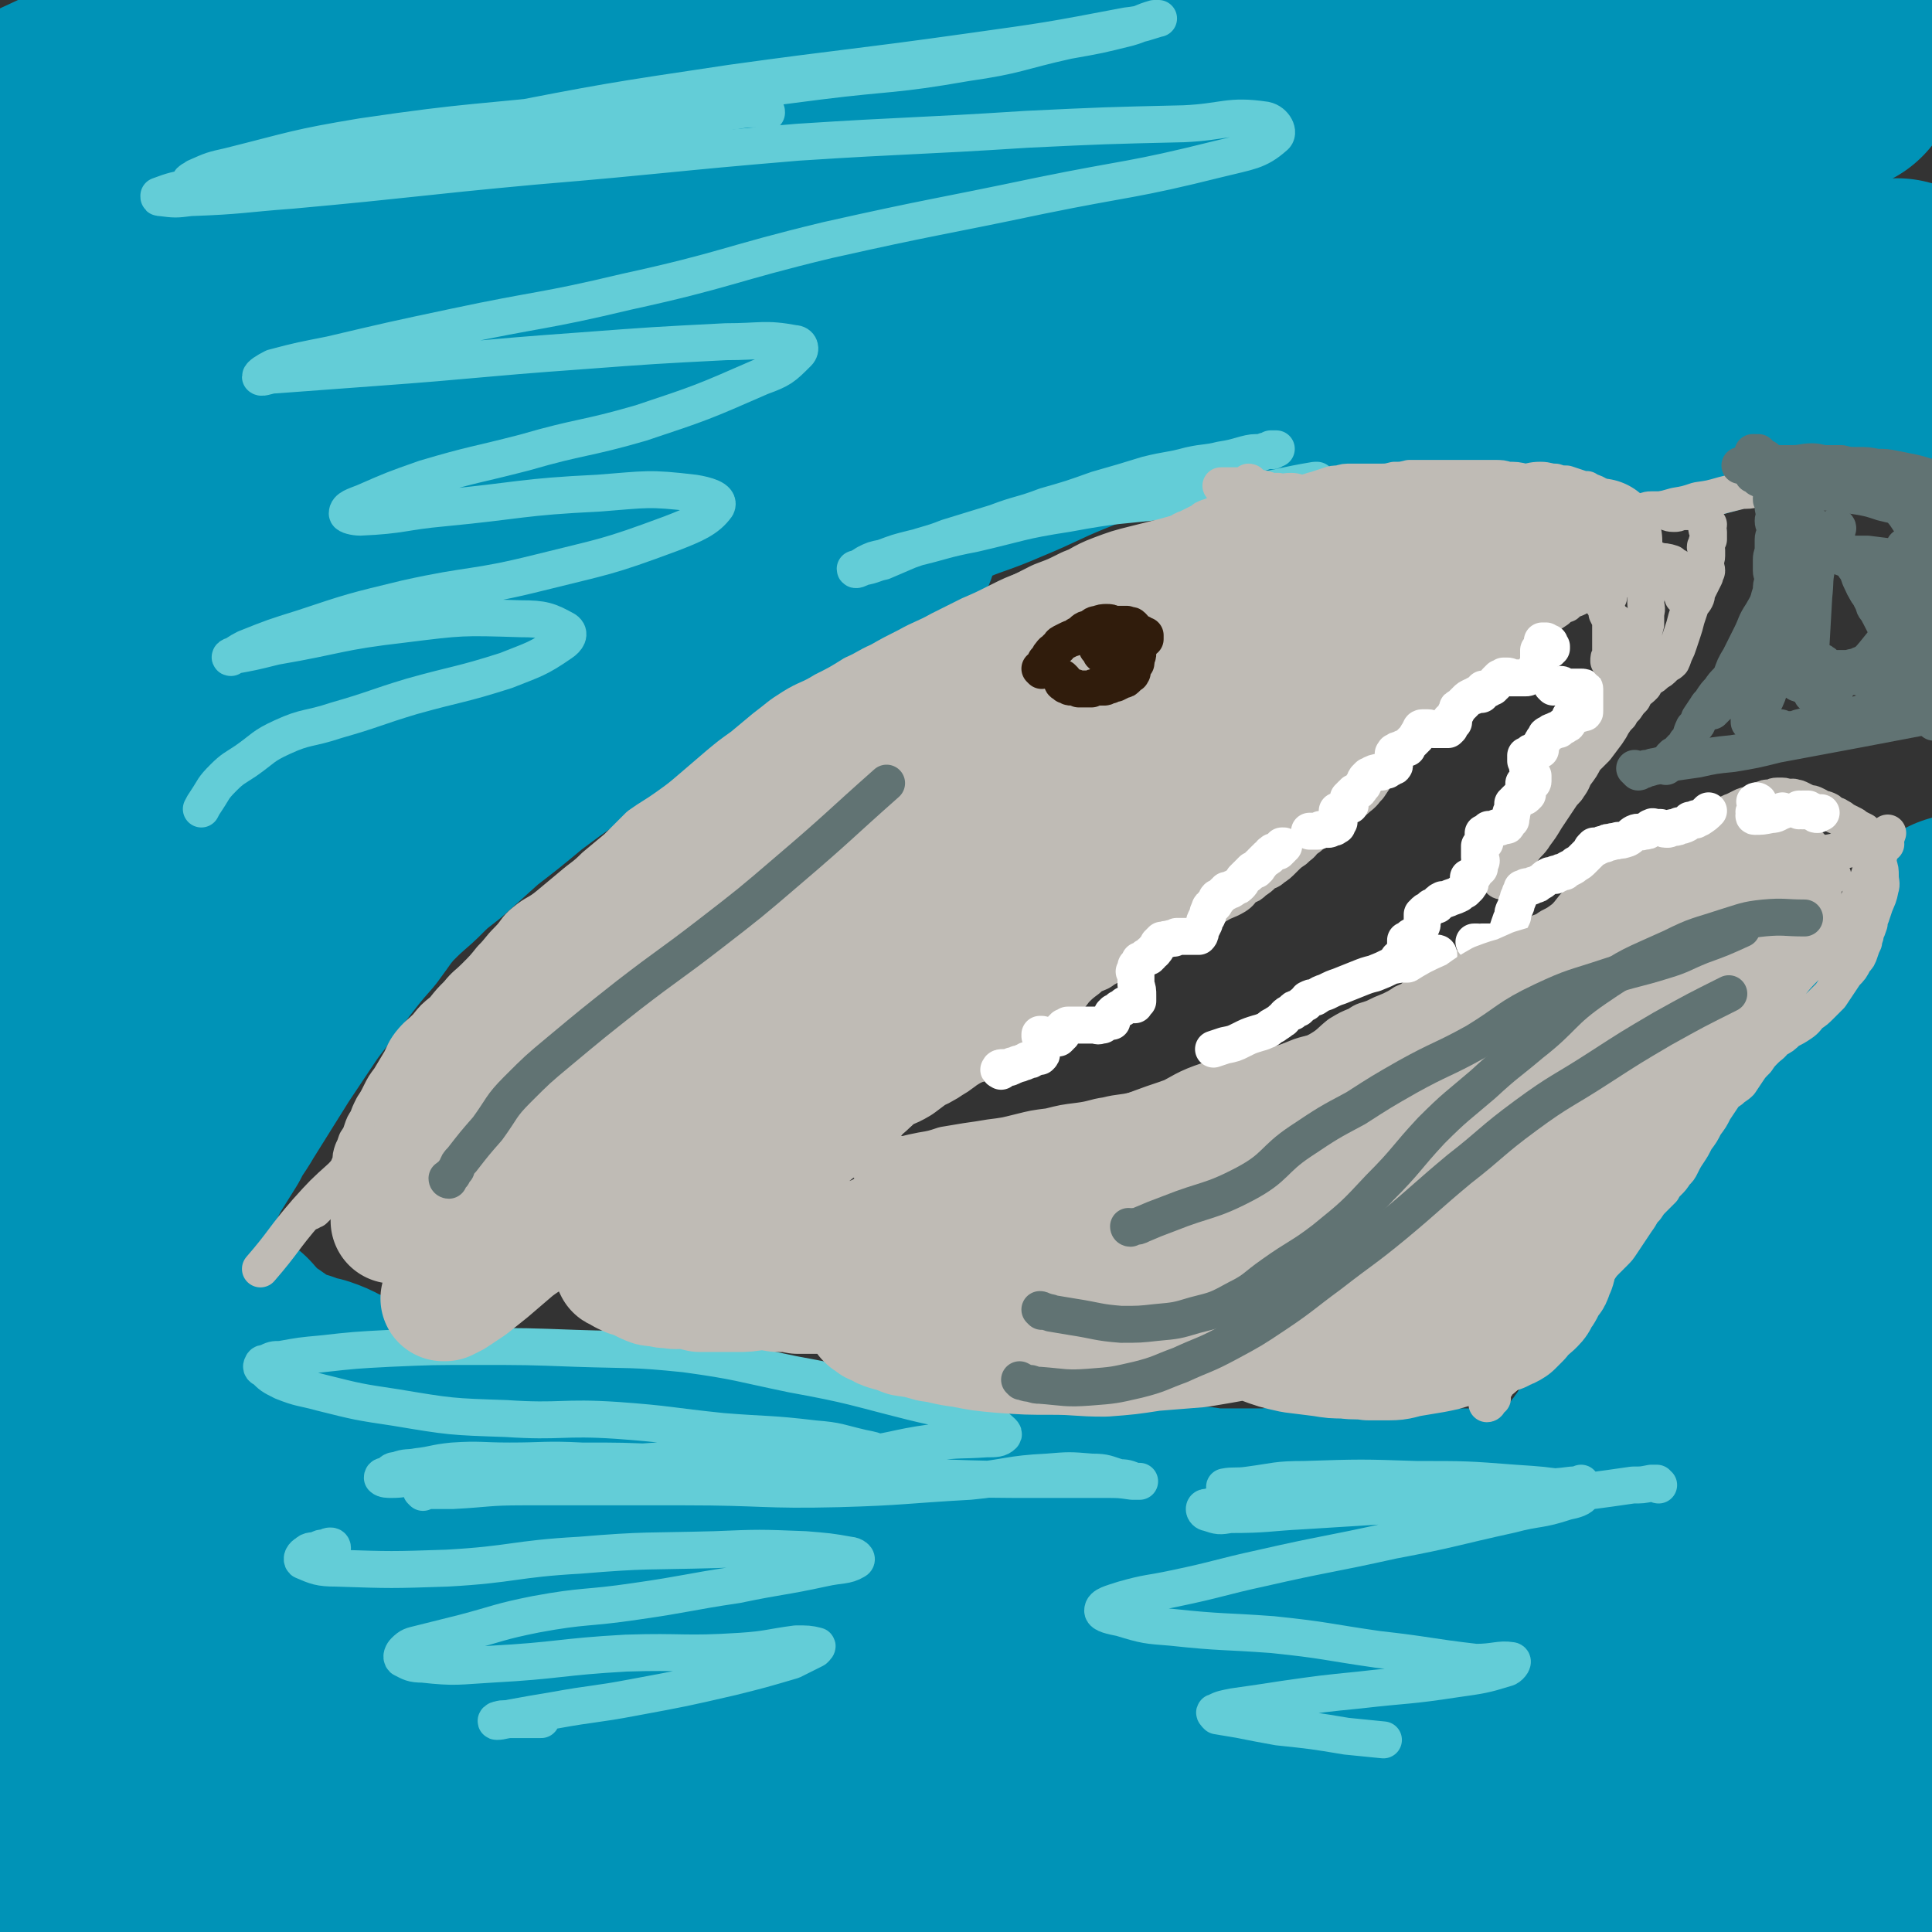<svg viewBox='0 0 1046 1046' version='1.1' xmlns='http://www.w3.org/2000/svg' xmlns:xlink='http://www.w3.org/1999/xlink'><rect x="0" y="0" width="1046" height="1046" fill="#333333" stroke="none"/><g fill='none' stroke='#0093B7' stroke-width='135' stroke-linecap='round' stroke-linejoin='round'><path d='M23,555c0,0 -1,-1 -1,-1 1,0 1,0 3,0 1,0 1,0 3,0 1,0 1,0 2,0 2,0 2,1 3,0 1,0 1,0 2,-1 1,-2 1,-2 2,-4 2,-3 2,-3 4,-6 3,-5 3,-5 6,-9 4,-5 4,-5 9,-11 5,-6 5,-6 10,-11 7,-7 7,-7 14,-13 7,-7 7,-7 14,-14 8,-8 8,-9 16,-17 9,-8 10,-8 19,-16 11,-9 11,-8 22,-17 10,-8 10,-8 20,-17 9,-8 9,-8 18,-16 8,-8 8,-8 17,-16 7,-7 7,-7 15,-14 7,-6 7,-6 14,-12 6,-5 6,-5 13,-10 6,-5 7,-5 13,-10 7,-5 7,-5 15,-9 8,-6 8,-6 16,-12 8,-5 8,-5 16,-10 8,-5 8,-5 17,-10 9,-5 9,-4 19,-9 10,-5 10,-4 21,-9 12,-5 12,-5 25,-10 13,-5 13,-5 26,-11 12,-4 12,-4 24,-10 12,-5 12,-6 24,-11 13,-6 13,-6 26,-11 12,-5 12,-5 25,-10 14,-6 14,-6 28,-11 14,-5 14,-5 29,-10 15,-4 15,-4 30,-9 14,-4 14,-4 28,-8 13,-3 13,-3 25,-6 12,-3 12,-4 24,-7 9,-3 9,-3 19,-6 7,-2 7,-2 14,-4 6,-2 6,-2 11,-3 4,-1 4,-1 8,-2 3,-1 3,-1 5,-1 1,0 1,0 2,1 1,0 1,0 1,1 0,0 -1,0 -1,1 -1,1 -1,1 -2,2 -2,1 -2,1 -3,2 -3,2 -2,2 -5,4 -4,3 -4,3 -8,5 -9,4 -9,4 -18,7 -13,5 -13,5 -26,10 -14,5 -14,5 -28,11 -18,6 -18,6 -35,13 -21,8 -21,8 -41,16 -17,7 -17,8 -34,15 -16,7 -17,6 -33,13 -18,6 -17,7 -35,13 -16,6 -17,5 -33,11 -15,5 -15,6 -29,11 -11,4 -11,4 -21,9 -10,4 -10,5 -19,10 -8,5 -7,5 -15,9 -6,3 -6,3 -12,7 -5,3 -5,3 -9,6 -5,4 -5,4 -10,7 -5,4 -5,4 -11,8 -6,4 -6,4 -11,8 -7,5 -7,5 -13,10 -6,5 -6,5 -12,10 -6,5 -6,5 -12,10 -7,5 -7,5 -13,10 -7,5 -7,5 -14,10 -8,5 -8,5 -15,9 -8,5 -8,6 -15,11 -7,4 -7,4 -14,9 -7,5 -7,5 -13,10 -8,6 -7,6 -15,12 -7,4 -7,4 -14,8 -7,4 -7,4 -13,8 -6,4 -6,4 -12,8 -5,3 -5,3 -10,7 -4,3 -4,3 -8,6 -4,3 -4,3 -7,6 -4,3 -4,3 -7,6 -4,4 -4,4 -7,7 -3,3 -2,3 -5,7 -2,2 -2,2 -3,4 -1,1 0,2 -1,3 -1,2 -2,2 -3,3 -1,1 -2,1 -3,2 -1,1 -1,2 -2,3 -1,0 -1,0 -1,1 -1,0 -1,-1 -1,-1 0,-1 0,-1 0,-2 0,-3 0,-3 0,-5 1,-3 1,-3 2,-7 1,-4 1,-4 2,-8 1,-4 1,-4 2,-8 2,-4 2,-4 4,-7 3,-5 3,-5 7,-9 6,-6 6,-5 12,-11 8,-8 8,-8 16,-16 9,-9 9,-9 19,-16 11,-9 11,-9 22,-17 12,-8 12,-8 23,-16 15,-10 15,-10 30,-19 21,-13 21,-14 43,-25 26,-14 26,-13 53,-27 24,-12 24,-12 48,-25 20,-10 20,-11 41,-21 18,-9 19,-8 37,-17 16,-7 15,-8 31,-15 16,-7 16,-7 32,-12 14,-5 15,-4 29,-9 12,-4 12,-6 24,-10 11,-4 11,-3 22,-7 9,-2 9,-2 18,-5 7,-2 7,-2 14,-5 8,-4 8,-4 16,-7 7,-3 7,-3 14,-5 7,-3 7,-3 14,-5 6,-3 6,-3 12,-5 7,-2 7,-2 14,-4 8,-2 8,-2 16,-4 8,-2 8,-2 16,-4 8,-1 8,-1 15,-3 7,-1 7,-1 14,-3 7,-1 7,-1 13,-3 5,-1 5,0 11,-2 5,-1 5,-2 9,-3 4,-2 4,-2 8,-3 3,0 3,-1 6,-1 3,0 3,0 5,-1 3,0 3,0 5,0 1,0 1,0 3,0 1,0 1,0 2,0 2,0 2,0 3,0 1,0 1,0 2,0 1,1 1,1 3,2 1,1 1,1 3,2 2,1 2,1 4,2 1,1 2,1 3,1 2,1 2,1 4,1 2,0 2,0 4,0 2,0 2,0 5,1 2,0 2,0 4,0 2,0 2,0 5,0 3,0 3,0 5,0 2,-1 2,0 5,-1 3,-1 3,-1 6,-2 4,-2 4,-2 8,-2 4,-1 5,-1 9,0 7,0 7,1 13,2 9,0 9,1 18,0 10,-1 10,-3 20,-6 7,-2 7,-2 14,-4 4,-2 4,-2 8,-2 4,-1 4,-1 7,-1 3,1 3,2 6,3 2,1 2,1 4,2 1,1 1,1 2,2 1,0 1,0 1,0 0,1 0,1 0,1 1,0 1,0 1,1 0,0 0,0 0,0 0,0 0,0 -1,0 -1,1 -1,1 -1,2 -1,0 -1,0 -1,1 -1,0 -1,0 -2,1 -1,0 -1,0 -2,0 -1,1 -1,1 -2,1 -2,0 -2,0 -4,1 -6,2 -6,3 -12,5 -10,4 -10,3 -20,7 -14,4 -14,4 -27,9 -12,4 -12,4 -25,8 -11,4 -11,4 -22,7 -11,3 -11,3 -21,7 -9,2 -9,2 -18,5 -8,2 -8,2 -17,4 -7,1 -7,1 -15,3 -6,2 -7,2 -13,4 -4,2 -4,2 -9,4 -2,1 -2,1 -5,2 -2,1 -1,1 -3,3 -1,0 -1,0 -2,1 -1,0 -1,0 -1,0 0,0 0,0 -1,1 0,0 0,0 0,0 0,0 0,0 0,0 0,0 0,0 0,0 -1,0 -1,0 -1,1 0,0 0,0 0,1 -1,0 -1,0 -1,0 0,1 0,1 -1,1 0,1 0,1 -1,2 0,0 -1,0 -1,0 -1,0 -1,0 -1,0 -1,0 -1,1 -1,1 -1,1 -1,1 -1,1 -1,1 -1,1 -1,1 -1,1 -1,1 -2,1 -1,1 0,1 -1,2 -1,0 -1,0 -2,0 0,1 0,1 -1,1 0,0 0,0 0,0 0,0 1,0 1,0 1,-1 1,-1 1,-1 1,-1 0,-1 1,-1 2,-1 2,-1 3,-1 3,-1 3,-1 5,-1 4,-1 4,-1 7,-2 6,0 6,0 11,-1 7,-2 7,-2 14,-4 9,-3 9,-3 17,-5 11,-2 11,-2 22,-4 13,-2 14,-2 27,-4 19,-3 19,-3 37,-6 28,-3 29,1 55,-6 29,-8 28,-13 55,-25 14,-7 14,-8 28,-14 5,-2 6,-1 11,-3 5,-2 5,-2 9,-4 2,-1 2,-1 4,-2 0,0 0,0 0,0 0,1 0,1 0,2 -1,1 -1,1 -1,2 0,0 1,0 1,1 0,5 0,5 0,11 0,7 -1,7 0,14 1,5 1,8 5,10 2,1 4,-1 7,-4 3,-1 2,-2 4,-4 '/><path d='M918,94c0,0 -1,-1 -1,-1 1,0 1,1 2,1 0,0 0,-1 0,-1 0,-1 0,-1 0,-1 -1,-1 -1,-2 -2,-2 -6,-3 -6,-3 -12,-4 -15,-4 -15,-5 -31,-8 -24,-3 -24,-3 -48,-3 -36,-1 -36,-1 -72,1 -37,1 -37,1 -74,4 -38,3 -38,3 -77,7 -40,4 -40,4 -81,10 -40,6 -40,6 -80,12 -36,6 -36,5 -72,12 -33,6 -33,6 -65,14 -28,6 -28,7 -55,13 -16,4 -16,4 -33,8 -4,2 -5,2 -9,3 -1,0 -2,-2 -1,-2 9,-4 9,-5 19,-8 41,-12 41,-13 82,-23 51,-13 51,-12 103,-23 56,-12 56,-13 112,-22 65,-11 65,-10 131,-17 64,-7 64,-7 129,-12 56,-4 56,-3 113,-7 34,-2 34,-2 67,-4 12,-1 12,-1 24,-2 3,-1 4,-1 6,-2 0,-1 -1,-3 -2,-3 -11,-2 -11,-2 -22,-3 -41,-2 -41,-1 -82,-3 -48,-2 -48,-1 -95,-5 -47,-3 -47,-6 -95,-9 -48,-3 -48,-3 -97,-4 -50,-1 -50,0 -101,0 -52,1 -52,0 -104,2 -51,2 -51,2 -102,6 -47,3 -47,3 -94,9 -38,5 -38,5 -75,13 -27,6 -27,7 -53,14 -13,3 -13,4 -25,7 -8,2 -8,3 -15,5 -1,0 -1,-1 -1,-1 7,-3 7,-4 14,-5 24,-6 25,-5 49,-9 58,-9 58,-9 115,-17 58,-8 58,-9 115,-16 62,-7 62,-7 124,-12 54,-4 54,-4 108,-6 43,-1 43,0 85,0 29,0 29,1 57,2 13,0 14,-1 27,1 3,0 5,0 6,2 1,1 0,3 -1,3 -6,2 -7,2 -14,2 -27,1 -27,0 -54,0 -51,-1 -51,-2 -102,-2 -50,0 -50,1 -100,3 -47,3 -48,3 -95,7 -43,4 -43,4 -87,10 -37,5 -37,6 -74,12 -31,5 -31,5 -62,11 -23,5 -23,5 -45,12 -15,4 -15,5 -29,10 -9,3 -10,2 -18,6 -5,2 -4,4 -8,7 -3,2 -4,2 -7,4 -2,2 -2,2 -4,4 -1,3 -1,3 -2,5 -2,3 -2,3 -3,7 -2,4 -3,4 -3,8 0,3 -1,6 3,7 17,3 19,1 39,0 55,-5 55,-6 109,-13 58,-7 58,-7 116,-15 51,-8 51,-9 102,-16 42,-4 42,-4 83,-7 27,-1 28,-2 55,0 12,0 14,0 24,4 4,2 6,5 4,9 -2,6 -5,8 -13,10 -28,10 -29,8 -58,14 -51,9 -51,7 -103,15 -55,8 -55,8 -109,18 -54,9 -54,9 -107,20 -50,11 -51,8 -99,24 -38,12 -41,12 -75,31 -8,5 -5,9 -8,17 -2,4 -1,5 -1,9 0,3 -1,3 0,5 1,2 2,2 5,2 3,0 3,-1 7,-2 24,-7 23,-9 47,-16 58,-16 59,-16 118,-30 50,-12 50,-12 100,-22 38,-7 38,-7 77,-14 28,-5 28,-5 56,-9 17,-2 18,-2 35,-3 7,0 7,0 13,1 2,1 3,2 2,4 -2,3 -3,3 -6,5 -11,6 -11,6 -23,10 -39,12 -40,11 -80,22 -49,14 -49,14 -98,27 -45,12 -46,9 -90,23 -34,11 -34,13 -67,27 -28,10 -29,8 -55,21 -9,5 -9,7 -15,14 -5,6 -5,6 -9,13 -3,6 -3,6 -4,13 -1,5 -1,5 -1,10 0,3 0,4 2,7 1,2 1,3 3,3 21,-5 21,-7 42,-14 54,-18 54,-19 108,-36 54,-17 54,-16 109,-33 40,-12 40,-12 81,-24 26,-8 26,-8 52,-16 13,-3 13,-3 26,-6 5,-1 5,-1 10,-1 1,0 2,0 2,1 0,1 -1,2 -2,3 -3,2 -3,3 -6,4 -6,2 -6,2 -12,4 -10,3 -10,3 -20,4 -14,3 -14,3 -28,6 -16,3 -16,2 -31,6 -18,6 -19,5 -36,13 -24,12 -24,13 -47,27 -21,13 -21,14 -41,28 -21,14 -20,14 -40,29 -19,13 -19,13 -38,27 -18,13 -18,12 -35,26 -14,12 -13,13 -26,26 -10,11 -9,11 -18,22 -9,10 -10,9 -18,19 -4,6 -4,6 -7,13 -5,10 -6,10 -10,21 -9,28 -13,27 -18,56 -11,69 -10,70 -15,140 -3,44 0,44 0,88 0,1 0,1 0,1 '/><path d='M473,291c0,0 0,0 -1,-1 0,0 -1,0 -1,0 -2,0 -2,0 -3,0 -2,0 -2,0 -4,1 -3,0 -3,0 -6,1 -4,1 -4,1 -8,3 -5,2 -5,2 -10,4 -6,3 -6,3 -12,7 -7,4 -7,4 -14,8 -8,5 -8,5 -16,10 -8,6 -8,6 -17,12 -9,6 -9,5 -18,11 -10,6 -10,7 -20,13 -11,7 -11,7 -21,14 -12,7 -12,7 -24,15 -13,9 -13,9 -25,18 -12,10 -12,10 -25,20 -10,9 -10,9 -20,18 -9,7 -9,7 -17,15 -8,7 -8,7 -15,14 -7,8 -7,9 -13,17 -7,8 -7,8 -14,17 -6,8 -6,8 -12,16 -7,9 -7,9 -13,18 -6,9 -6,9 -12,18 -5,8 -5,8 -10,16 -5,8 -5,8 -10,16 -4,7 -5,7 -9,15 -5,8 -5,8 -10,16 -5,10 -5,10 -10,19 -5,9 -5,9 -10,17 -5,10 -6,10 -11,19 -5,10 -5,10 -10,20 -4,10 -4,10 -8,20 -4,9 -4,9 -7,18 -4,11 -5,11 -9,22 -5,16 -5,16 -9,33 -8,36 -7,37 -14,74 0,0 0,0 0,0 '/><path d='M116,727c0,0 -1,-1 -1,-1 0,0 1,1 2,2 0,0 0,0 1,1 0,0 0,0 1,0 0,1 0,1 1,2 1,0 1,0 1,1 1,1 1,1 2,2 1,1 1,1 3,3 2,2 2,2 4,3 3,2 3,2 6,4 3,2 2,2 6,4 3,2 3,2 7,4 5,2 5,2 9,3 5,2 5,2 10,3 6,2 6,3 11,5 6,2 6,3 12,5 7,3 7,3 13,5 7,2 7,2 14,4 7,2 7,2 14,4 7,1 7,1 13,3 7,2 7,2 13,4 6,2 6,1 13,3 6,1 6,2 11,3 6,1 6,1 11,2 6,1 6,0 12,1 6,0 6,0 12,0 6,1 6,1 12,1 6,0 6,0 12,0 5,0 5,0 10,0 5,0 5,0 11,0 5,0 5,0 10,1 4,0 4,0 9,0 4,0 4,0 8,1 4,0 4,0 8,0 5,0 5,0 9,1 5,0 5,0 9,1 5,0 5,0 9,1 5,1 5,1 9,2 5,1 5,2 9,2 4,1 4,1 8,2 4,1 4,1 7,2 4,1 4,1 8,1 4,1 4,1 9,2 4,1 4,1 9,2 5,1 5,1 10,2 5,1 5,1 9,2 5,1 5,1 9,1 4,1 4,1 8,1 4,0 4,0 8,1 3,0 3,0 7,0 3,1 3,1 7,1 4,0 4,0 9,1 5,0 5,0 9,0 4,1 4,1 8,1 3,0 3,0 6,0 3,0 3,0 6,0 3,1 3,1 6,1 3,0 3,0 6,0 4,0 4,0 7,1 3,0 3,0 6,0 4,0 4,0 8,0 4,0 4,0 9,0 4,0 4,0 9,0 3,0 3,0 7,1 3,0 3,0 6,0 3,0 3,0 6,0 3,1 3,1 6,1 4,0 4,0 7,0 4,0 4,0 7,0 4,0 4,0 8,0 5,0 5,0 9,0 5,0 5,0 9,-1 4,0 4,0 8,0 4,0 4,1 8,1 3,0 3,0 6,-1 2,0 2,0 5,0 3,0 3,0 6,0 3,0 3,0 6,0 2,0 2,-1 5,-1 3,0 3,0 6,0 3,0 3,0 7,0 4,0 4,0 7,0 4,0 4,0 7,1 3,0 3,0 6,0 2,0 2,0 5,0 2,0 2,1 5,1 2,0 2,0 5,0 3,0 3,0 5,0 4,0 4,0 7,0 3,0 3,0 6,0 3,0 3,0 6,0 3,0 3,0 7,0 4,0 4,0 8,0 2,0 3,0 5,0 2,0 2,-1 4,-1 2,-1 2,0 4,-1 2,0 2,0 4,-1 2,-1 3,-1 5,-2 1,-1 1,-1 3,-2 1,-1 1,-1 3,-2 1,-1 1,-1 2,-2 1,0 1,-1 2,-2 1,-1 1,-1 2,-2 1,-1 1,-1 1,-2 1,-1 1,-1 2,-2 1,-1 1,-1 2,-2 0,-2 1,-2 2,-3 1,-1 1,-1 2,-3 2,-2 2,-2 3,-4 2,-2 2,-2 3,-4 2,-2 2,-2 3,-4 1,-2 1,-2 2,-3 2,-3 2,-3 4,-5 2,-2 2,-2 4,-4 2,-2 2,-2 4,-5 2,-2 2,-2 4,-4 3,-3 3,-2 5,-4 2,-2 2,-2 4,-4 2,-1 1,-1 3,-3 1,-2 1,-2 3,-4 1,-1 1,-1 3,-3 2,-2 1,-2 3,-4 2,-2 2,-2 3,-4 2,-2 2,-2 4,-4 1,-2 1,-2 3,-4 1,-2 1,-2 2,-4 2,-3 2,-3 3,-5 2,-3 1,-4 3,-7 1,-3 1,-3 3,-5 1,-3 1,-3 3,-5 1,-2 1,-2 2,-4 1,-2 1,-2 2,-4 1,-2 1,-2 3,-4 1,-3 1,-3 3,-5 1,-2 1,-2 2,-4 2,-2 2,-2 3,-5 1,-2 2,-1 3,-3 1,-2 1,-2 2,-4 2,-2 1,-3 3,-4 2,-3 2,-2 4,-5 2,-3 2,-3 4,-6 2,-3 1,-4 3,-7 1,-3 2,-2 4,-5 1,-2 1,-2 2,-4 1,-3 1,-3 2,-5 1,-2 1,-2 2,-5 1,-2 1,-2 3,-4 1,-2 1,-2 2,-4 2,-3 1,-3 3,-6 1,-2 1,-2 3,-4 1,-2 1,-2 3,-4 2,-3 2,-3 4,-5 2,-3 2,-3 4,-5 2,-3 2,-3 4,-5 2,-3 2,-3 4,-6 4,-6 4,-6 7,-11 7,-10 9,-9 15,-20 14,-26 13,-27 26,-54 '/><path d='M1031,601c-1,0 -2,-1 -1,-1 0,1 0,1 1,3 0,1 0,1 0,2 1,2 1,2 1,4 1,6 1,6 1,11 0,8 0,8 0,17 0,10 0,10 0,20 -1,13 -1,13 -2,27 -2,18 -2,18 -4,36 -4,29 -4,29 -9,59 -5,34 -6,34 -11,69 -5,30 -5,30 -8,61 -3,27 -2,27 -3,54 0,21 0,21 1,41 0,16 0,16 1,33 '/><path d='M56,840c0,0 -1,-1 -1,-1 0,0 0,0 1,0 0,0 0,0 1,0 1,0 1,0 2,1 2,1 2,1 5,2 8,5 8,5 16,8 22,9 22,10 44,18 25,8 25,8 50,14 26,6 26,6 52,9 25,4 26,3 51,4 26,2 26,1 53,1 31,1 31,0 61,1 33,1 33,1 67,2 36,1 36,1 72,2 37,2 37,2 74,4 37,2 37,1 74,3 35,1 35,1 71,2 32,1 32,2 64,2 26,0 26,0 52,0 19,0 19,-1 38,0 9,0 9,0 18,0 3,1 3,1 6,1 1,0 2,1 2,1 0,0 -1,0 -1,1 -4,0 -4,0 -7,0 -9,0 -9,0 -18,0 -15,-1 -15,-2 -31,-3 -30,-3 -30,-3 -59,-6 -39,-3 -39,-4 -78,-6 -43,-2 -43,-2 -86,-3 -51,-1 -51,-1 -102,-1 -57,0 -57,0 -113,1 -63,2 -63,2 -126,4 -62,3 -62,2 -125,6 -58,3 -58,1 -116,7 -38,4 -40,2 -74,12 -6,2 -5,5 -7,11 -2,5 -1,5 -1,11 -1,5 -1,5 -1,11 0,3 -1,4 1,5 1,2 2,2 4,1 11,0 11,-2 23,-2 50,0 50,2 99,3 57,2 57,4 114,3 61,-1 61,-3 121,-5 61,-3 61,-2 121,-5 61,-3 61,-4 122,-8 54,-4 54,-5 109,-9 43,-3 43,-4 87,-4 31,-1 31,0 62,3 21,2 21,3 42,7 9,2 9,2 17,5 3,1 3,1 5,2 1,1 1,1 1,2 0,0 -1,0 -2,1 -4,0 -4,0 -8,0 -14,-1 -14,-1 -27,-2 -36,-2 -36,-2 -71,-4 -49,-2 -49,-2 -99,-3 -57,-1 -57,-1 -115,-1 -63,1 -63,0 -126,2 -63,2 -63,1 -125,5 -57,3 -57,2 -113,8 -45,4 -46,5 -91,12 -29,5 -29,5 -58,12 -13,3 -13,4 -26,8 -4,1 -4,1 -7,3 -1,0 -1,0 -1,1 3,0 3,-1 6,0 15,0 15,0 29,0 42,0 42,-1 84,-1 42,0 42,0 85,0 42,1 42,0 84,1 42,1 42,2 83,3 39,1 39,1 78,2 35,1 35,1 71,1 33,0 33,0 66,-1 31,-1 31,-1 63,-2 26,-2 26,-2 53,-3 23,0 23,0 45,-1 19,0 19,-1 38,-1 15,0 15,0 30,1 11,0 11,1 22,2 9,0 9,0 17,1 7,0 7,0 13,1 6,1 6,1 11,1 5,1 5,1 10,2 4,1 4,1 8,2 3,0 3,1 7,1 2,0 2,0 4,-1 1,0 2,0 3,-1 2,0 2,-1 3,-2 3,-2 2,-2 5,-4 3,-3 3,-3 7,-6 4,-5 5,-5 9,-10 5,-5 5,-5 9,-11 4,-6 5,-6 9,-13 5,-9 5,-9 7,-20 6,-27 6,-28 7,-56 1,-30 0,-30 -3,-60 -2,-11 -3,-11 -6,-20 -2,-4 -2,-3 -4,-6 -2,-2 -2,-2 -3,-3 -1,0 -1,0 -2,1 -1,0 -1,0 -2,0 0,1 0,1 -1,1 0,1 0,1 -1,2 0,0 0,0 -1,0 -1,1 -1,1 -2,2 -4,3 -5,3 -8,6 -11,9 -12,9 -21,20 -24,26 -25,26 -47,54 -25,33 -24,34 -48,68 -23,31 -23,32 -46,63 -25,34 -26,33 -52,67 0,0 0,0 0,0 '/></g>
<g fill='none' stroke='#63CDD7' stroke-width='20' stroke-linecap='round' stroke-linejoin='round'><path d='M229,808c0,0 -1,-1 -1,-1 3,0 4,0 7,0 5,0 5,0 10,0 19,-1 19,-2 38,-2 44,0 44,0 88,0 42,0 42,2 83,1 35,-1 35,-2 71,-4 21,-2 21,-4 42,-5 12,-1 12,-1 24,0 8,0 8,1 15,3 5,0 5,1 9,2 1,0 2,0 2,0 -1,0 -2,0 -4,0 -7,-1 -7,-1 -15,-1 -16,0 -16,0 -33,0 -29,0 -29,0 -58,-1 -28,0 -28,1 -55,0 -23,-1 -23,-3 -46,-5 -24,-2 -24,-2 -47,-3 -22,-1 -22,-1 -44,-1 -20,-1 -20,0 -39,0 -16,0 -16,-1 -31,0 -10,1 -10,2 -19,3 -5,1 -6,0 -11,2 -3,0 -3,1 -5,3 -2,0 -3,0 -3,1 1,1 3,1 5,1 7,0 7,-1 13,-2 16,-2 16,-1 33,-2 33,-2 33,-2 65,-4 38,-2 38,-3 76,-4 31,-1 32,1 63,-1 22,-2 21,-4 43,-7 15,-2 15,-1 29,-2 5,0 7,0 9,-2 1,-1 -1,-2 -3,-4 -6,-4 -6,-4 -13,-6 -16,-5 -17,-4 -33,-8 -32,-8 -32,-9 -65,-15 -29,-6 -29,-7 -58,-11 -29,-3 -30,-2 -59,-3 -27,-1 -27,-1 -54,-1 -24,0 -24,0 -47,1 -19,1 -19,1 -37,3 -11,1 -11,1 -22,3 -4,0 -4,0 -8,2 -1,0 -2,0 -2,1 -1,1 0,2 1,2 4,4 4,4 10,7 10,4 10,3 21,6 20,5 20,5 40,8 30,5 30,5 60,6 30,2 30,-1 60,1 28,2 28,3 57,6 25,2 25,1 50,4 13,1 13,2 26,5 5,1 6,1 9,3 1,0 0,1 -1,3 '/><path d='M180,838c0,0 0,-1 -1,-1 -1,0 -1,0 -3,1 -2,0 -2,0 -4,1 -3,1 -4,0 -6,2 -2,1 -3,3 -2,4 7,3 9,4 18,4 30,1 30,1 60,0 36,-2 36,-5 72,-7 36,-3 36,-2 73,-3 24,-1 24,-1 49,0 12,1 13,1 24,3 2,0 5,2 3,3 -5,3 -8,2 -17,4 -23,5 -23,4 -47,9 -27,4 -27,5 -55,9 -27,4 -27,2 -54,7 -20,4 -20,5 -39,10 -12,3 -12,3 -24,6 -4,1 -5,1 -8,4 -1,1 -2,3 -1,4 4,2 5,3 11,3 18,2 19,1 37,0 37,-2 37,-4 73,-6 31,-1 31,1 62,-1 15,-1 15,-2 30,-4 6,0 7,0 11,1 1,0 0,1 -1,2 -6,3 -6,3 -12,6 -17,5 -17,5 -33,9 -26,6 -26,6 -53,11 -21,4 -21,3 -43,7 -12,2 -12,2 -23,4 -4,1 -4,0 -7,1 -1,0 -2,1 -1,1 3,0 4,-1 8,-1 8,0 8,0 16,0 '/><path d='M898,804c-1,0 -1,-1 -1,-1 -2,0 -2,0 -3,0 -5,1 -5,1 -10,1 -21,3 -20,3 -41,5 -37,4 -37,3 -74,5 -32,2 -32,2 -64,4 -19,1 -19,2 -39,2 -6,1 -6,1 -12,-1 -1,0 -2,-1 -2,-2 0,-1 1,-1 2,-1 7,-2 7,-3 14,-4 15,-2 15,-2 29,-3 29,-2 29,0 57,-1 26,0 26,-1 52,-1 17,0 17,0 33,-1 7,0 7,-1 13,-2 2,0 4,-1 4,-1 0,0 -2,1 -5,1 -8,1 -8,1 -16,1 -20,1 -20,1 -40,2 -30,1 -30,0 -60,2 -22,0 -22,1 -43,2 -12,0 -12,0 -23,-1 -3,-1 -3,-2 -5,-3 -1,-1 -1,-2 -1,-2 5,-1 6,0 13,-1 15,-2 15,-3 30,-3 31,-1 31,-1 61,0 27,0 27,0 53,2 15,1 15,1 29,3 4,1 8,1 8,3 -1,2 -4,3 -9,4 -15,5 -15,3 -30,7 -32,7 -32,8 -64,14 -36,8 -36,7 -71,15 -23,5 -23,6 -47,11 -14,3 -14,2 -28,6 -6,2 -11,3 -11,6 0,2 5,3 10,4 13,4 14,4 27,5 28,3 28,2 55,4 29,3 29,4 57,8 27,3 27,4 53,7 10,0 13,-2 19,-1 2,0 0,3 -2,4 -13,4 -14,4 -28,6 -26,4 -26,3 -52,6 -20,2 -20,2 -41,5 -13,2 -13,2 -27,4 -5,1 -6,1 -10,3 -1,0 0,1 1,2 6,1 6,1 12,2 10,2 10,2 21,4 19,2 19,2 37,5 10,1 10,1 20,2 '/><path d='M415,61c0,-1 0,-1 -1,-1 0,-1 0,-1 -1,-1 -1,0 -1,0 -3,0 -6,0 -6,0 -12,1 -25,3 -25,4 -50,8 -44,6 -44,6 -88,13 -36,5 -36,5 -73,9 '/><path d='M114,100c0,0 0,-1 -1,-1 -2,0 -2,1 -5,1 -1,0 -1,0 -3,-1 -1,0 -2,0 -2,-1 1,-1 2,-1 3,-2 9,-4 9,-4 18,-6 36,-9 36,-10 72,-16 61,-9 61,-7 122,-14 63,-8 63,-8 125,-16 40,-5 40,-3 80,-10 28,-4 28,-6 55,-12 17,-3 17,-3 33,-7 7,-2 7,-3 14,-5 1,0 3,0 2,0 -7,2 -8,3 -17,4 -42,8 -42,8 -85,14 -64,9 -64,8 -129,17 -67,10 -67,10 -134,23 -53,9 -52,10 -105,21 -26,6 -26,5 -53,12 -9,2 -10,2 -18,5 0,1 0,1 1,1 8,1 8,1 16,0 28,-1 28,-2 55,-4 66,-6 66,-7 131,-13 72,-6 71,-7 143,-13 62,-4 62,-3 124,-7 42,-2 42,-2 85,-3 22,-1 24,-5 44,-2 5,1 8,7 5,9 -9,8 -14,8 -30,12 -48,12 -48,10 -97,20 -57,12 -57,11 -115,24 -54,13 -54,16 -109,28 -46,11 -46,9 -93,19 -33,7 -33,7 -67,15 -15,3 -16,3 -31,7 -4,2 -7,4 -7,5 1,1 4,-1 8,-1 27,-2 27,-2 54,-4 55,-4 55,-5 111,-9 40,-3 40,-3 79,-5 19,0 21,-2 37,1 3,0 4,3 2,5 -8,8 -9,9 -20,13 -32,14 -32,14 -65,25 -31,9 -32,7 -63,16 -27,7 -27,6 -54,14 -17,6 -17,6 -33,13 -5,2 -9,3 -9,6 0,1 4,2 7,2 23,-1 23,-3 45,-5 42,-4 42,-6 84,-8 26,-2 27,-3 52,0 6,1 14,3 12,7 -5,7 -12,10 -25,15 -35,13 -35,12 -71,21 -36,9 -36,6 -72,14 -29,7 -29,7 -56,16 -16,5 -16,5 -31,11 -4,2 -5,3 -8,5 -1,0 0,-1 1,-1 11,-2 11,-2 23,-5 35,-6 34,-8 69,-12 32,-4 32,-4 64,-3 12,0 15,1 24,6 3,2 1,5 -2,7 -13,9 -15,9 -30,15 -25,8 -26,7 -51,14 -20,6 -20,7 -41,13 -15,5 -16,3 -29,9 -11,5 -10,6 -20,13 -6,4 -7,4 -12,9 -6,6 -5,6 -9,12 -2,3 -2,3 -3,5 '/><path d='M689,244c0,0 -1,-1 -1,-1 0,0 1,0 2,0 0,0 0,0 1,0 0,0 0,0 0,0 0,0 -1,0 -1,0 -1,0 -1,1 -3,1 -2,0 -2,0 -4,1 -5,0 -5,0 -9,1 -7,2 -7,2 -13,3 -8,2 -8,1 -17,3 -11,3 -11,2 -23,5 -13,4 -13,4 -27,8 -14,5 -14,5 -28,9 -13,5 -14,4 -27,9 -13,4 -13,4 -26,8 -10,4 -10,3 -21,7 -7,3 -7,3 -14,6 -5,1 -5,2 -11,3 -2,1 -4,2 -4,1 1,0 3,-1 6,-3 4,-2 4,-2 9,-3 8,-3 8,-3 16,-5 17,-4 17,-5 33,-8 26,-6 25,-7 51,-11 27,-5 27,-4 54,-7 22,-3 22,-2 43,-4 19,-3 19,-4 37,-7 0,0 0,0 1,0 '/></g>
<g fill='none' stroke='#BFBBB5' stroke-width='20' stroke-linecap='round' stroke-linejoin='round'><path d='M181,645c0,0 -1,0 -1,-1 0,0 0,1 0,1 0,0 0,0 0,0 0,0 0,0 0,0 0,0 0,0 0,-1 1,0 1,0 1,0 1,-1 1,-1 1,-1 2,0 3,1 5,0 1,-1 0,-2 0,-4 1,-3 1,-3 1,-5 1,-3 1,-3 2,-5 0,-3 0,-3 1,-6 1,-2 1,-2 2,-5 2,-3 2,-3 3,-6 1,-3 1,-3 3,-6 1,-3 1,-3 3,-7 2,-3 2,-3 4,-7 2,-4 2,-4 5,-8 3,-5 3,-5 6,-10 2,-4 2,-5 5,-9 4,-5 5,-5 9,-9 4,-5 4,-5 9,-9 4,-5 4,-5 8,-9 4,-5 5,-5 9,-9 5,-5 5,-5 9,-10 5,-5 4,-5 9,-10 5,-5 4,-6 9,-10 6,-5 7,-4 13,-9 6,-5 6,-5 12,-10 7,-6 7,-5 13,-11 6,-5 6,-5 12,-10 6,-6 6,-6 12,-12 7,-5 8,-5 15,-10 7,-5 7,-5 14,-11 7,-6 7,-6 14,-12 6,-5 6,-5 13,-10 6,-5 6,-5 12,-10 8,-6 7,-6 15,-11 8,-5 9,-4 17,-9 8,-4 8,-4 16,-9 7,-3 7,-4 14,-7 7,-4 7,-4 15,-8 9,-5 9,-4 18,-9 8,-4 8,-4 16,-8 7,-3 7,-3 15,-7 8,-4 8,-4 16,-7 8,-4 9,-3 18,-5 7,-3 7,-2 15,-5 7,-3 7,-3 13,-6 6,-2 6,-3 11,-5 5,-3 5,-3 10,-5 5,-2 5,-1 11,-3 5,-2 5,-2 9,-4 4,-2 4,-2 8,-4 3,-1 3,-1 6,-2 2,-1 2,-1 4,-2 2,-1 2,0 4,-1 1,0 1,0 2,-1 0,0 0,0 0,0 -1,0 0,0 -1,0 0,0 0,0 -1,0 -1,0 -1,1 -3,1 -1,1 -1,1 -2,1 0,0 0,0 0,0 -1,0 -1,1 -1,1 -1,0 -1,0 -2,0 -1,1 -1,0 -2,1 -2,0 -2,1 -3,1 -2,2 -2,2 -4,3 -2,1 -2,1 -5,2 -3,1 -3,1 -5,3 -3,1 -3,1 -6,3 -3,1 -3,1 -6,2 -4,2 -4,2 -9,3 -5,3 -5,3 -11,5 -6,3 -6,2 -13,5 -7,2 -7,3 -13,5 -7,3 -7,3 -14,6 -7,3 -7,3 -13,7 -6,4 -5,4 -11,8 -7,4 -7,4 -14,8 -7,4 -7,4 -14,9 -7,4 -6,4 -13,8 -7,5 -8,4 -15,8 -7,4 -8,4 -15,8 -6,4 -6,4 -12,8 -7,4 -8,4 -14,9 -7,5 -7,5 -14,11 -6,6 -5,6 -11,12 -6,5 -6,6 -12,10 -7,5 -8,5 -15,9 -7,4 -7,4 -14,9 -7,4 -7,4 -14,8 -7,5 -7,4 -13,9 -6,4 -6,5 -11,9 -6,5 -6,5 -12,9 -6,4 -6,4 -12,8 -6,4 -6,4 -11,8 -5,3 -5,3 -10,7 -4,3 -4,3 -9,7 -4,3 -4,3 -9,6 -4,4 -4,4 -8,8 -4,4 -4,4 -7,8 -4,5 -4,5 -7,10 -4,6 -4,6 -8,11 -3,4 -3,4 -7,9 -4,4 -4,4 -7,8 -4,5 -4,5 -7,9 -4,4 -4,4 -7,8 -4,5 -5,4 -8,9 -3,6 -2,6 -5,12 -2,5 -2,5 -5,10 -2,4 -3,4 -6,8 -3,4 -3,4 -5,9 -2,3 -2,3 -5,6 -1,2 -1,2 -3,4 -2,3 -2,3 -4,5 -2,2 -1,2 -3,3 -1,1 -2,1 -3,2 -1,1 -1,1 -2,2 -1,1 -1,1 -1,1 -1,0 -1,0 -2,1 '/><path d='M686,266c0,0 0,-1 -1,-1 0,0 0,0 0,0 0,0 0,0 0,0 0,1 0,1 0,1 0,0 0,0 0,1 -1,0 -1,0 -1,1 0,1 0,1 0,1 0,1 0,1 0,2 0,1 0,1 0,2 -1,1 -1,1 -1,2 0,1 0,1 0,3 1,1 1,1 1,2 0,2 -1,2 -1,3 0,2 0,2 1,4 0,2 0,2 1,3 0,2 0,2 1,3 1,2 2,2 3,3 2,1 2,1 4,2 2,1 2,1 5,2 2,1 2,1 5,2 3,0 3,0 6,1 3,0 3,1 7,1 4,1 5,1 9,0 4,0 4,0 9,-1 4,-1 4,-1 9,-2 5,-1 5,-1 10,-2 5,-1 5,0 10,-1 5,0 5,0 10,-1 6,-1 6,-1 11,-2 6,-1 6,-1 12,-2 6,-1 6,-1 12,-1 5,-1 5,-1 10,-1 6,-1 6,0 11,-1 7,-2 7,-2 14,-3 8,-2 8,-2 15,-4 6,-1 6,-1 12,-3 5,-1 5,0 11,-1 6,-1 6,0 12,-2 7,-1 7,-1 14,-3 6,-1 6,-1 12,-3 7,-1 7,-1 14,-3 4,-1 4,-1 8,-2 4,-1 4,0 8,-1 4,-1 4,-1 7,-2 2,-1 2,-1 4,-1 3,-1 3,-1 5,-1 2,-1 2,-1 4,-1 6,-2 6,-2 11,-4 '/><path d='M677,262c0,-1 -1,-1 -1,-1 0,0 0,0 0,1 0,0 1,0 1,0 0,0 0,0 0,0 1,1 1,1 1,1 0,1 0,1 1,1 1,0 1,0 2,1 1,0 1,0 2,1 1,1 1,1 3,2 3,1 3,1 5,3 3,1 3,1 7,3 3,1 3,1 7,3 3,1 3,1 7,2 4,2 4,2 7,3 5,1 5,1 9,1 4,1 4,1 8,2 4,1 4,1 8,2 3,1 3,1 6,1 4,0 4,1 7,1 4,0 4,0 8,0 5,-1 5,-1 10,-2 4,-1 4,-2 9,-2 4,-1 5,-1 9,-1 5,-1 5,-1 10,-1 4,-1 4,0 8,0 4,-1 4,-1 8,-2 4,0 4,1 8,1 4,0 4,-1 8,-1 4,-1 4,-2 8,-2 5,-1 5,0 10,-1 5,0 5,-2 10,-2 5,0 5,2 10,2 3,0 4,0 7,-1 4,0 4,1 8,0 3,0 3,-1 6,-1 3,0 3,0 6,0 3,1 3,2 6,2 2,0 2,0 4,-1 1,0 1,0 2,0 3,0 3,0 5,0 2,-1 2,-1 4,-1 1,0 0,1 1,2 0,1 0,1 1,2 0,1 0,1 0,2 1,1 1,1 2,2 0,1 -1,1 -1,2 0,1 1,1 1,2 0,1 0,1 0,2 0,1 0,1 0,2 -1,2 -1,1 -1,3 -1,1 -1,1 0,3 0,1 0,1 0,3 0,2 -1,2 -1,4 0,2 1,2 1,4 0,1 -1,1 -1,3 -1,2 -1,2 -2,4 -1,2 -1,2 -2,4 -1,2 0,2 -1,4 -1,2 -2,2 -3,5 -1,3 -1,3 -2,6 -1,4 -1,4 -2,7 -1,3 -1,3 -2,6 -1,3 -1,3 -2,5 -1,2 -1,3 -2,5 -2,2 -2,1 -4,3 -2,2 -2,2 -4,3 -2,2 -2,2 -4,3 -2,2 -2,2 -3,4 -2,2 -2,2 -4,3 -1,2 -1,2 -2,4 -2,2 -2,2 -4,5 -2,2 -2,2 -3,4 -2,2 -2,2 -4,5 -1,2 -1,2 -3,5 -3,4 -3,4 -6,8 -3,3 -3,3 -6,6 -2,4 -2,4 -5,8 -2,3 -1,3 -4,7 -1,2 -2,2 -4,5 -2,3 -2,3 -4,6 -2,3 -2,3 -4,6 -3,5 -3,5 -6,9 -3,5 -4,4 -7,9 -3,4 -2,4 -5,8 -2,3 -2,3 -4,5 -1,1 -1,2 -1,3 0,0 -1,0 -1,0 0,0 -1,0 -1,-1 0,0 0,0 0,0 0,-1 0,0 1,0 0,-1 -1,-1 -1,-2 0,0 0,0 1,-1 0,-1 0,-1 0,-2 0,-1 -1,-1 -1,-2 0,-1 0,-1 0,-2 0,-2 0,-2 1,-4 1,-3 1,-3 1,-5 2,-3 2,-3 3,-6 2,-4 1,-4 3,-7 1,-4 2,-3 4,-6 2,-4 2,-4 4,-7 2,-4 2,-4 5,-8 3,-4 3,-4 6,-8 3,-4 3,-4 6,-7 3,-4 4,-4 7,-7 3,-3 4,-3 7,-6 2,-3 2,-3 4,-6 2,-4 2,-4 4,-7 2,-3 2,-4 5,-7 2,-3 2,-3 4,-6 2,-3 2,-4 4,-7 2,-3 2,-3 4,-6 1,-3 1,-3 2,-6 2,-3 2,-3 3,-6 1,-3 1,-3 2,-7 0,-3 0,-3 0,-6 1,-3 0,-3 0,-6 0,-3 1,-3 0,-5 0,-3 0,-3 -1,-5 0,-2 0,-2 -1,-5 -1,-2 -1,-2 -1,-4 0,-3 0,-3 0,-5 -1,-2 -2,-2 -2,-3 -1,-2 -1,-2 -1,-4 -1,-2 -1,-2 -2,-4 0,-2 -1,-2 -2,-4 -1,-2 -1,-2 -2,-4 -1,-2 -1,-2 -2,-3 -1,-2 -1,-3 -2,-4 -2,-2 -2,-2 -3,-3 -2,-1 -2,-1 -4,-3 -1,-1 -1,-1 -3,-2 -3,-2 -3,-1 -6,-3 -2,0 -2,0 -5,-1 -3,-1 -3,-1 -6,-2 -3,0 -3,0 -6,-1 -4,0 -4,-1 -8,-1 -5,0 -5,1 -9,1 -4,-1 -4,-1 -9,-1 -3,-1 -3,-1 -7,-1 -4,0 -4,0 -8,0 -4,0 -4,0 -8,0 -3,0 -3,0 -6,0 -4,0 -4,0 -8,0 -4,0 -4,0 -8,0 -4,0 -4,0 -8,0 -4,1 -4,1 -8,1 -4,1 -4,1 -8,1 -4,0 -4,0 -8,0 -4,0 -4,0 -7,0 -4,0 -4,0 -7,1 -3,0 -3,0 -6,1 -3,1 -3,1 -6,2 -4,1 -3,1 -7,2 -4,0 -4,-1 -7,-1 -4,0 -4,1 -7,0 -4,0 -4,0 -7,-1 -4,-1 -4,-1 -8,-2 -6,0 -6,0 -12,0 -2,0 -2,0 -4,0 '/><path d='M827,270c0,0 -1,-1 -1,-1 -1,0 0,1 -1,1 -1,1 -1,1 -2,1 -1,0 -1,0 -1,0 -2,1 -2,1 -4,1 -2,0 -2,0 -4,1 -4,0 -4,-1 -7,0 -4,0 -4,1 -9,2 -5,0 -5,0 -10,1 -6,0 -6,1 -11,2 -7,1 -7,1 -14,1 -7,1 -7,1 -14,2 -8,1 -8,1 -15,2 -7,1 -6,1 -13,2 -5,0 -5,0 -9,0 -4,1 -4,1 -7,1 -2,0 -2,0 -4,0 -1,0 -2,1 -2,1 1,-1 2,-1 4,-1 2,-1 2,0 5,0 4,-1 4,-1 8,-1 7,-1 7,-1 13,-2 9,-1 9,-1 17,-2 11,-2 11,-1 21,-3 12,-1 12,-2 24,-3 11,-2 11,-1 21,-3 8,-1 8,-1 16,-2 6,-2 6,-2 12,-3 3,-1 3,-1 5,-1 1,0 2,-1 2,-1 1,1 0,1 0,1 0,0 0,0 -1,0 -2,0 -2,0 -4,1 -3,0 -3,0 -5,0 -7,1 -7,0 -13,0 -10,1 -11,1 -21,2 -15,2 -15,2 -29,4 -19,3 -19,3 -38,6 -11,2 -11,3 -23,5 '/><path d='M703,285c0,0 -1,0 -1,-1 0,0 0,0 0,-1 0,0 0,0 0,0 -1,0 -1,0 -1,0 0,0 0,-1 -1,-1 0,0 0,0 -1,0 -1,0 -1,0 -1,0 -1,0 -1,-1 -2,-1 -2,0 -2,0 -3,0 -2,0 -2,0 -4,0 -3,0 -3,0 -6,0 -3,1 -3,2 -7,3 -4,1 -4,1 -8,2 -5,2 -5,2 -11,3 -5,2 -5,2 -11,4 -6,2 -6,2 -12,4 -6,2 -6,2 -12,4 -7,3 -7,3 -14,6 -7,3 -7,3 -14,6 -8,3 -8,3 -15,6 -6,3 -6,3 -12,6 -6,3 -6,3 -12,6 -6,4 -6,4 -12,8 -6,3 -6,4 -11,8 -6,3 -6,3 -12,7 -6,3 -6,3 -11,7 -6,3 -6,4 -12,7 -7,5 -7,4 -14,8 -6,4 -6,4 -13,8 -8,5 -8,5 -15,10 -8,5 -8,5 -15,11 -6,4 -6,4 -12,8 -5,4 -5,4 -10,8 -4,3 -4,3 -9,6 -4,3 -3,4 -8,6 -5,4 -6,3 -11,6 -4,3 -4,4 -8,8 -5,4 -5,4 -10,8 -6,5 -6,5 -11,9 -5,5 -4,5 -9,10 -5,5 -5,6 -10,10 -5,5 -5,5 -10,9 -6,4 -6,3 -12,7 -5,3 -5,3 -10,6 -4,3 -4,3 -9,7 -5,3 -5,3 -9,7 -5,4 -5,4 -9,9 -4,5 -4,5 -8,11 -4,5 -4,6 -8,11 -5,5 -5,5 -10,10 -5,5 -6,4 -11,9 -5,4 -5,4 -10,9 -6,6 -6,6 -10,12 -6,7 -5,8 -10,14 -7,8 -7,8 -14,15 -8,9 -9,8 -17,17 -10,9 -10,9 -19,19 -13,15 -12,16 -25,31 '/><path d='M870,321c0,0 0,-1 -1,-1 0,0 0,1 -1,1 0,0 0,0 0,-1 0,0 0,0 -1,0 0,0 0,0 -1,0 0,0 0,0 0,0 -1,0 -1,1 -2,1 0,0 0,0 -1,0 -1,0 -1,0 -2,0 -1,0 -1,0 -2,1 -1,0 -1,0 -2,0 -2,1 -2,1 -4,2 -3,1 -3,1 -5,3 -3,1 -3,1 -5,3 -3,2 -3,2 -6,4 -3,2 -3,2 -7,5 -2,2 -2,2 -5,5 -3,2 -3,2 -6,4 -2,2 -2,3 -5,5 -2,3 -2,3 -4,5 -2,2 -2,3 -5,5 -3,2 -3,2 -6,4 -2,2 -2,2 -4,4 -2,2 -2,2 -4,4 -1,2 -1,2 -3,3 -2,2 -1,2 -3,4 -2,1 -2,1 -4,3 -3,2 -2,2 -5,4 -3,2 -3,2 -6,4 -3,2 -3,2 -6,5 -3,3 -2,3 -5,6 -3,2 -3,2 -5,5 -2,2 -2,3 -4,5 -3,3 -2,3 -5,6 -2,3 -2,3 -4,6 -3,3 -2,3 -6,6 -3,3 -3,2 -6,4 -3,2 -3,2 -6,5 -2,1 -2,1 -4,3 -2,2 -2,1 -4,3 -3,2 -2,2 -4,4 -2,2 -2,2 -5,4 -2,3 -2,2 -5,5 -3,2 -3,2 -6,5 -3,3 -3,3 -6,5 -2,2 -2,1 -5,3 -2,2 -2,2 -5,4 -2,2 -2,2 -5,3 -3,3 -2,3 -5,5 -5,3 -5,2 -10,5 -4,2 -3,3 -7,5 -4,2 -4,1 -7,3 -4,2 -4,2 -8,5 -3,2 -3,2 -7,4 -4,2 -4,2 -8,4 -5,3 -5,3 -10,6 -4,2 -4,2 -8,4 -4,3 -4,2 -8,5 -4,2 -4,1 -7,4 -4,3 -4,3 -7,6 -3,4 -3,4 -7,8 -3,3 -3,3 -7,5 -4,3 -4,3 -8,6 -3,2 -3,3 -6,5 -3,2 -4,2 -7,4 -3,2 -3,2 -5,4 -3,2 -3,2 -6,4 -3,2 -3,2 -6,4 -4,1 -4,1 -7,2 -3,2 -3,3 -6,5 -3,1 -3,1 -6,2 -2,2 -2,2 -5,3 -2,2 -2,2 -4,3 -2,2 -2,2 -5,3 -2,2 -3,1 -5,3 -3,2 -3,2 -5,5 -3,2 -3,2 -5,4 -2,3 -2,3 -4,5 -1,1 -2,1 -3,2 -1,1 -2,1 -2,2 -2,1 -1,2 -2,4 -2,1 -2,0 -4,1 -2,2 -2,2 -4,3 -2,2 -2,1 -4,3 -3,2 -3,2 -5,3 -2,2 -2,2 -4,3 -2,1 -2,1 -3,2 -1,0 -1,0 -2,1 -1,0 -1,0 -2,1 -1,0 -1,0 -3,0 -1,1 -1,1 -2,1 -2,1 -2,1 -4,2 -1,1 -1,1 -2,1 -2,1 -2,1 -3,2 0,0 0,0 0,1 '/><path d='M471,632c0,0 -1,0 -1,-1 0,0 0,0 1,0 0,-1 0,-1 1,-1 0,0 1,0 1,-1 1,0 1,0 2,-1 2,0 2,0 3,-1 3,0 3,-1 5,-1 3,-1 3,-1 7,-1 4,-1 4,-1 9,-2 6,-1 6,-1 12,-3 6,-1 6,-1 12,-2 7,-1 7,-1 13,-2 8,-1 8,-1 16,-3 8,-2 8,-2 16,-3 8,-2 8,-2 16,-3 8,-1 8,-2 15,-3 8,-2 8,-1 16,-3 9,-2 8,-2 17,-5 7,-2 7,-2 14,-3 7,-2 7,-1 14,-3 6,-2 6,-2 12,-4 6,-2 6,-3 12,-5 5,-3 5,-3 10,-5 5,-2 5,-2 10,-4 6,-2 6,-1 11,-4 5,-3 5,-4 10,-8 5,-3 5,-3 10,-5 4,-3 4,-2 9,-4 4,-2 4,-2 9,-4 4,-2 4,-2 7,-4 5,-2 4,-2 8,-5 4,-2 4,-2 7,-4 3,-2 3,-2 6,-4 4,-2 3,-2 7,-4 3,-2 3,-2 7,-3 5,-2 5,-2 9,-4 5,-2 5,-2 9,-4 5,-2 5,-3 10,-5 4,-2 4,-2 8,-4 4,-2 4,-1 8,-4 4,-2 4,-2 8,-5 4,-4 3,-4 7,-8 4,-4 4,-4 8,-6 4,-3 4,-3 8,-6 4,-2 4,-2 8,-4 4,-2 4,-2 8,-4 4,-3 4,-3 8,-5 3,-3 3,-3 7,-5 3,-2 3,-2 6,-4 2,-2 2,-2 4,-4 3,-2 3,-1 5,-3 3,-1 3,0 6,-1 2,-2 2,-2 4,-3 2,-1 2,-1 5,-2 2,0 2,0 3,-1 3,-1 2,-1 5,-2 2,-1 2,-1 4,-2 2,-1 2,-1 4,-1 2,-1 2,-1 5,-2 1,-1 1,-1 2,-1 2,-1 2,-1 4,-1 2,0 2,-1 4,-1 1,0 1,0 3,0 2,0 2,1 3,1 2,0 2,-1 4,0 1,0 1,0 3,1 2,1 2,1 4,2 2,0 2,0 4,1 2,1 2,1 3,2 2,0 2,0 4,1 1,1 1,1 3,2 1,1 1,0 2,1 2,1 2,1 3,2 2,1 2,1 4,2 2,1 2,1 3,2 2,1 2,1 4,2 1,1 1,1 2,2 1,1 1,1 2,2 0,0 0,0 1,1 1,1 1,0 1,1 1,1 0,1 0,2 0,0 0,0 0,0 0,2 0,2 0,3 1,1 1,1 1,3 1,2 1,2 1,4 1,3 1,3 1,6 0,4 1,4 0,7 -1,5 -1,4 -3,9 -1,3 -1,3 -2,6 -1,2 -1,2 -1,4 -1,3 -1,3 -2,5 0,3 -1,2 -1,5 -1,2 -1,2 -2,5 -1,3 -1,3 -3,5 -2,4 -2,4 -5,7 -2,3 -2,3 -4,6 -2,3 -2,3 -4,6 -3,3 -3,3 -5,5 -3,3 -3,3 -6,5 -2,2 -2,3 -5,5 -3,2 -3,2 -7,4 -3,3 -3,3 -7,5 -2,3 -3,3 -5,5 -3,3 -3,3 -5,6 -3,3 -3,3 -5,6 -2,3 -2,3 -4,6 -2,2 -3,2 -5,4 -3,2 -3,2 -5,5 -2,3 -2,3 -4,6 -2,4 -2,4 -5,8 -2,4 -2,4 -5,8 -2,4 -2,4 -4,7 -2,3 -2,3 -4,7 -1,2 -1,2 -3,4 -2,3 -2,3 -4,5 -2,2 -2,2 -3,4 -3,3 -3,3 -5,5 -2,2 -2,2 -4,5 -3,3 -2,3 -5,7 -2,3 -2,3 -4,6 -2,3 -2,3 -4,6 -2,3 -2,3 -4,5 -3,3 -3,3 -5,5 -3,3 -2,3 -5,6 -2,3 -3,3 -5,5 -3,3 -3,3 -5,5 -2,3 -2,3 -4,5 -2,2 -2,2 -4,4 -2,2 -2,2 -4,5 -2,2 -2,2 -4,4 -2,2 -2,2 -3,5 -2,2 -2,2 -3,4 -2,1 -2,1 -3,3 -2,2 -3,2 -4,4 -2,2 -2,2 -4,5 -2,2 -2,2 -4,4 -1,2 -1,2 -2,3 -2,2 -2,2 -4,3 -1,1 -1,1 -1,2 0,1 -1,1 -1,2 -1,1 0,1 -1,2 0,1 -1,0 -1,1 0,1 1,1 1,2 -1,0 -1,0 -2,1 0,1 0,2 -1,2 0,0 0,-1 0,-2 0,0 0,0 1,-1 0,-1 1,0 1,-1 0,-2 0,-2 0,-3 0,-1 0,-1 1,-2 0,-2 0,-2 1,-3 0,-1 0,-1 1,-3 2,-3 2,-3 4,-5 2,-4 2,-4 4,-8 4,-6 4,-6 8,-11 4,-6 4,-6 8,-12 4,-7 3,-7 8,-14 4,-7 5,-7 10,-14 4,-6 4,-6 8,-12 4,-7 4,-7 9,-13 5,-7 5,-7 10,-13 4,-6 4,-6 9,-12 4,-6 5,-6 9,-11 4,-5 4,-6 8,-11 5,-5 4,-5 9,-10 4,-5 5,-4 9,-9 3,-4 3,-4 7,-9 3,-5 4,-5 7,-10 4,-5 4,-5 8,-11 3,-4 3,-4 6,-8 4,-5 4,-5 8,-9 5,-5 5,-5 10,-10 4,-5 4,-5 9,-10 4,-3 4,-3 8,-7 3,-4 3,-4 6,-8 4,-5 4,-4 7,-9 3,-4 3,-4 6,-9 2,-4 2,-4 4,-9 2,-4 2,-4 3,-7 1,-3 1,-3 2,-6 1,-2 2,-2 3,-4 1,-4 1,-4 3,-8 1,-2 1,-2 2,-5 '/></g>
<g fill='none' stroke='#877A79' stroke-width='20' stroke-linecap='round' stroke-linejoin='round'><path d='M622,678c0,0 -1,-1 -1,-1 -1,0 -1,1 -2,1 -2,1 -2,0 -5,0 '/><path d='M438,721c0,0 -1,0 -1,-1 -1,0 -1,0 -1,0 -1,0 -1,0 -2,0 0,0 0,0 0,-1 0,0 -1,0 -1,0 1,0 2,0 3,0 3,-1 3,-1 6,-1 6,-2 6,-2 12,-3 15,-2 15,-3 31,-5 29,-4 29,-2 58,-8 24,-4 24,-6 47,-12 23,-5 23,-5 45,-11 18,-5 18,-5 36,-9 16,-4 16,-4 32,-7 12,-3 12,-3 24,-6 8,-2 8,-1 16,-3 6,-2 6,-2 12,-4 4,-1 4,-2 9,-3 4,-1 4,-1 9,-2 3,-1 3,-1 7,-1 3,-1 3,-1 5,-1 2,-1 2,0 4,-1 0,0 0,-1 0,-1 0,0 0,0 0,0 0,0 0,0 -1,0 0,-1 0,0 -1,0 -2,0 -2,-1 -4,0 -3,0 -3,0 -7,0 -7,1 -7,1 -14,3 -10,1 -10,2 -19,4 -13,3 -13,3 -26,6 -14,3 -14,3 -29,7 -14,4 -14,5 -28,9 -17,5 -17,5 -34,10 -19,5 -19,6 -38,10 -13,4 -14,3 -27,6 -9,2 -9,2 -17,3 -7,1 -7,2 -14,3 -5,0 -5,0 -11,0 -3,0 -3,0 -6,0 -3,0 -3,0 -5,0 -3,-1 -3,0 -5,-1 -2,0 -2,0 -4,-1 -2,0 -2,0 -3,0 -1,1 -2,1 -2,2 -1,4 0,4 0,8 0,1 0,1 0,3 '/></g>
<g fill='none' stroke='#BFBBB5' stroke-width='68' stroke-linecap='round' stroke-linejoin='round'><path d='M429,690c-1,0 -1,-1 -1,-1 0,0 0,1 0,1 1,1 1,1 1,1 1,1 1,1 1,1 1,0 1,0 1,0 1,0 1,1 2,1 1,-1 1,-1 3,-1 3,0 3,0 6,-1 4,0 4,0 8,-1 5,-1 5,-1 9,-2 6,-1 6,-1 12,-2 8,-1 8,-1 15,-3 8,-1 8,-1 16,-3 8,-2 8,-2 17,-4 10,-2 10,-2 19,-4 10,-2 10,-2 20,-4 11,-3 11,-3 21,-5 10,-3 10,-3 20,-6 9,-2 9,-3 19,-5 9,-3 9,-3 18,-4 8,-2 9,-1 17,-3 8,-2 8,-3 16,-6 7,-2 7,-3 14,-6 7,-2 7,-1 14,-4 8,-3 8,-3 15,-7 7,-3 7,-3 14,-6 6,-2 6,-2 11,-4 6,-2 6,-3 11,-5 6,-2 6,-1 12,-3 6,-2 6,-2 13,-4 6,-2 6,-2 11,-4 5,-1 5,-1 10,-3 5,-2 5,-2 9,-4 4,-2 4,-2 8,-4 4,-2 4,-2 8,-4 4,-2 4,-2 7,-4 4,-2 4,-2 8,-3 4,-2 4,-1 7,-3 4,-1 4,-1 7,-2 4,-2 4,-1 8,-3 4,-2 4,-2 8,-5 3,-1 3,-1 5,-4 3,-2 3,-2 5,-4 2,-2 3,-1 5,-2 2,-2 2,-2 4,-3 2,-2 2,-2 4,-4 3,-1 3,-1 5,-2 2,-1 2,-1 4,-3 3,-1 3,-1 5,-3 2,-1 2,-1 4,-3 2,-2 2,-2 4,-3 1,-2 1,-2 3,-4 1,-1 1,-1 3,-2 1,-2 1,-2 2,-3 1,-1 2,-1 3,-2 1,-2 0,-2 1,-3 1,-1 1,-1 2,-2 1,-1 1,-1 2,-2 1,-2 1,-2 2,-3 2,-2 2,-1 4,-2 2,-2 2,-1 4,-3 2,-2 1,-2 3,-4 1,-2 2,-1 3,-3 1,-2 1,-2 2,-4 1,-1 1,-1 2,-2 1,-1 1,-1 2,-2 0,-1 0,-1 0,-1 0,0 0,0 0,0 0,0 0,0 0,0 0,0 0,0 0,0 0,-1 0,-1 0,-1 0,0 0,0 -1,0 0,1 0,1 -1,1 -1,1 -1,1 -1,1 -1,0 -1,0 -2,0 0,0 0,0 -1,0 0,0 0,0 -1,1 -1,0 -2,0 -3,1 -1,1 -1,1 -2,2 -2,2 -2,2 -3,3 -2,2 -2,2 -5,3 -2,2 -2,2 -4,4 -3,2 -3,2 -6,3 -3,2 -3,2 -6,4 -3,2 -3,2 -7,4 -3,2 -3,2 -7,4 -3,2 -3,2 -7,4 -4,2 -4,2 -8,3 -4,2 -4,2 -7,4 -4,2 -4,1 -7,4 -5,3 -5,4 -10,7 -5,4 -5,4 -10,8 -5,3 -5,4 -10,6 -5,3 -6,2 -11,4 -6,2 -6,3 -11,4 -6,3 -6,3 -12,5 -5,1 -5,1 -11,2 -5,2 -5,2 -11,4 -6,2 -6,2 -12,4 -6,2 -6,2 -12,4 -7,3 -7,3 -15,5 -7,2 -7,2 -14,4 -8,2 -8,2 -16,5 -9,3 -9,3 -17,5 -9,3 -9,2 -18,3 -9,2 -9,2 -17,5 -9,3 -9,4 -17,8 -8,3 -9,3 -17,6 -8,3 -8,3 -16,6 -9,3 -9,3 -18,5 -8,2 -8,2 -16,4 -9,2 -9,2 -18,4 -8,3 -8,3 -16,6 -8,2 -8,2 -16,5 -7,2 -7,3 -15,5 -7,3 -7,2 -15,5 -6,2 -6,1 -12,3 -6,2 -5,3 -10,5 -5,2 -5,2 -9,3 -3,1 -4,1 -7,2 -1,0 -2,0 -3,0 -1,0 -1,1 -1,1 0,1 1,1 2,1 0,1 1,0 2,0 1,1 1,1 3,1 2,1 2,0 5,1 3,0 3,1 7,1 7,1 7,0 13,0 8,-1 8,-2 16,-3 10,-1 10,0 20,-2 11,-1 11,-1 22,-2 13,-2 13,-3 25,-5 10,-2 10,-2 20,-5 10,-2 10,-3 20,-6 11,-4 11,-3 22,-7 12,-3 12,-3 22,-8 10,-4 10,-4 19,-9 9,-4 9,-3 18,-7 10,-5 10,-5 20,-9 8,-4 8,-4 17,-7 7,-3 7,-3 14,-7 7,-3 7,-3 14,-7 8,-3 8,-4 15,-7 8,-4 8,-4 16,-8 8,-4 7,-4 15,-9 6,-3 6,-3 12,-7 7,-4 7,-3 13,-8 7,-4 6,-5 13,-9 7,-5 7,-4 15,-9 6,-3 6,-3 12,-7 6,-4 6,-4 12,-8 5,-4 5,-4 11,-8 4,-3 4,-3 8,-6 4,-2 4,-2 8,-4 4,-2 4,-2 7,-4 4,-2 4,-2 7,-5 4,-3 3,-3 7,-6 3,-3 3,-3 7,-5 3,-1 3,-1 7,-3 2,-1 2,-1 5,-2 2,0 2,0 4,-1 1,-1 1,-1 3,-1 1,-1 1,-1 2,-2 0,0 0,0 1,0 1,0 1,-1 2,-1 1,0 1,0 2,0 0,0 1,0 1,0 0,-1 0,-1 1,-1 0,0 0,0 0,0 1,0 1,0 1,0 0,0 0,0 0,0 0,0 0,0 0,0 0,2 0,2 0,4 0,2 0,2 0,3 0,2 0,2 -1,5 -1,3 -1,3 -2,5 -2,4 -3,4 -5,7 -3,5 -3,5 -6,11 -4,7 -3,7 -7,14 -6,9 -6,9 -11,19 -5,9 -5,9 -11,17 -5,6 -5,6 -9,13 -5,6 -5,6 -10,11 -5,6 -5,6 -10,11 -5,5 -4,6 -9,11 -5,4 -5,4 -10,9 -5,5 -5,5 -10,9 -5,4 -5,4 -10,7 -4,3 -3,3 -8,6 -4,3 -4,2 -8,5 -4,2 -4,2 -8,4 -4,2 -4,2 -8,4 -3,3 -3,3 -6,5 -3,3 -3,3 -6,5 -3,2 -2,2 -5,4 -3,2 -3,1 -6,3 -3,2 -3,2 -6,3 -3,2 -3,2 -6,4 -3,3 -3,3 -7,5 -4,2 -4,3 -8,4 -5,2 -5,2 -9,3 -5,2 -5,2 -10,3 -6,2 -6,2 -11,3 -7,1 -7,1 -14,2 -6,1 -6,1 -12,2 -7,1 -7,1 -14,2 -7,1 -7,1 -14,2 -8,0 -8,1 -17,1 -8,1 -8,1 -17,1 -8,0 -8,0 -17,-1 -8,0 -8,0 -17,0 -8,0 -8,0 -16,1 -9,0 -9,0 -18,1 -8,1 -8,1 -17,2 -9,1 -9,1 -18,1 -9,1 -9,1 -19,1 -8,1 -8,1 -16,1 -7,0 -7,0 -15,1 -6,0 -6,0 -12,0 -5,1 -5,1 -10,2 -2,0 -2,0 -5,1 -1,0 -1,0 -2,1 0,0 0,0 0,0 1,1 1,1 2,1 1,1 1,2 3,2 3,2 3,2 6,3 4,1 4,1 9,3 7,1 7,1 14,3 8,1 8,2 17,3 10,2 10,2 21,3 14,1 14,1 28,1 14,0 14,1 28,1 13,-1 13,-1 26,-3 13,-1 13,-1 25,-2 12,-2 12,-2 23,-4 12,-2 12,-2 23,-5 11,-2 11,-1 22,-4 8,-2 8,-2 16,-5 8,-2 8,-3 16,-6 6,-2 6,-2 13,-4 6,-3 5,-4 11,-7 6,-3 6,-2 12,-5 5,-2 5,-3 10,-5 4,-2 4,-2 9,-3 3,-1 3,-1 7,-2 3,-1 3,-1 5,-3 3,-1 3,-1 5,-2 2,-2 2,-2 3,-3 1,-1 1,-1 2,-1 0,-1 -1,-1 -1,-1 -1,0 -1,1 -2,1 0,0 0,0 -1,0 0,0 0,0 -1,0 0,0 0,0 -1,0 -1,0 -1,0 -1,0 -2,0 -2,1 -3,1 -3,0 -3,0 -6,0 -6,0 -6,0 -11,0 -8,0 -8,0 -15,0 -9,1 -9,1 -19,1 -10,0 -10,-1 -20,-1 -10,0 -10,0 -20,0 -11,-1 -11,0 -22,-1 -10,0 -10,0 -20,-1 -6,-1 -6,-1 -13,-1 -4,0 -4,0 -8,0 -2,-1 -3,-1 -4,-1 0,0 0,-1 0,-1 1,-1 2,-1 3,-1 3,0 3,0 5,0 4,0 4,0 8,0 6,0 6,-1 12,-1 9,-1 9,-1 18,-2 9,-1 9,-1 19,-3 9,-2 9,-2 19,-4 9,-1 9,-2 17,-3 8,-1 8,0 16,-1 7,0 7,0 13,0 7,0 7,0 14,1 6,0 6,0 12,2 5,2 5,2 10,4 5,3 5,3 9,7 3,3 3,3 5,7 2,3 2,3 2,6 1,4 1,4 1,7 0,3 -1,3 -2,6 0,2 -1,1 -2,3 -1,2 -1,2 -2,4 -1,2 -1,2 -2,3 -2,3 -1,3 -3,5 -2,2 -2,2 -5,4 -2,2 -2,2 -3,4 -2,2 -2,2 -4,4 -3,2 -3,1 -6,3 -4,1 -4,1 -7,3 -4,1 -4,1 -8,2 -5,1 -5,2 -10,3 -5,2 -6,2 -11,3 -6,1 -6,1 -12,2 -6,1 -6,2 -12,2 -6,0 -6,0 -11,0 -6,-1 -6,0 -13,-1 -6,0 -6,0 -12,-1 -8,-1 -8,-1 -16,-2 -9,-2 -9,-2 -17,-5 -8,-2 -8,-2 -16,-4 -8,-2 -8,-2 -16,-4 -9,-3 -9,-3 -17,-5 -9,-1 -9,-1 -18,-2 -8,-1 -8,0 -17,-1 -9,-1 -9,-1 -17,-2 -9,-1 -9,-1 -17,-2 -9,-1 -9,-1 -17,-2 -9,0 -9,0 -17,-1 -7,-1 -7,-1 -14,-2 -7,-1 -6,-1 -13,-2 -7,-1 -7,-1 -13,-1 -6,-1 -6,-1 -12,-1 -6,0 -6,0 -12,1 -6,0 -6,1 -12,1 -6,0 -6,0 -11,0 -6,0 -6,0 -12,0 -5,-1 -5,-1 -11,-1 -6,-1 -6,-1 -11,-1 -6,1 -6,1 -11,1 -6,0 -6,0 -11,0 -4,0 -4,0 -9,0 -4,-1 -4,-1 -8,-2 -4,0 -4,1 -8,0 -3,0 -3,0 -7,-1 -3,0 -3,0 -5,-1 -3,-1 -3,-2 -5,-3 -2,0 -2,0 -4,-1 -2,0 -2,-1 -3,-1 -2,-1 -2,-1 -3,-2 -1,-1 -2,0 -2,-1 -1,-2 -1,-2 -1,-3 0,-2 0,-2 0,-3 1,-1 1,-1 1,-2 1,-2 1,-2 2,-4 2,-2 2,-2 3,-4 3,-3 3,-3 5,-5 3,-3 3,-3 5,-7 3,-3 3,-3 6,-7 3,-4 3,-4 7,-8 3,-4 4,-4 7,-8 4,-5 4,-5 8,-10 4,-5 4,-5 8,-10 3,-5 3,-5 7,-9 5,-5 5,-5 9,-10 5,-5 5,-5 10,-9 6,-6 6,-5 13,-10 6,-5 6,-5 13,-9 6,-5 6,-5 13,-10 6,-4 6,-4 12,-9 6,-4 6,-4 12,-8 6,-5 6,-5 12,-9 7,-5 7,-4 15,-8 7,-4 7,-4 14,-8 7,-4 7,-4 14,-9 7,-5 6,-6 13,-11 6,-4 6,-4 13,-8 7,-5 7,-6 14,-10 7,-5 8,-5 15,-10 7,-5 7,-5 15,-10 6,-5 6,-5 12,-10 7,-5 7,-5 14,-10 7,-5 7,-5 14,-10 8,-6 7,-6 15,-12 6,-5 6,-5 13,-10 7,-5 6,-5 13,-10 7,-6 7,-6 14,-10 6,-5 6,-4 13,-8 6,-5 6,-5 13,-9 6,-4 6,-4 12,-8 5,-4 5,-4 9,-8 5,-3 5,-3 10,-6 4,-3 4,-2 9,-4 4,-2 5,-2 9,-4 3,-2 3,-3 7,-5 3,-2 3,-2 6,-3 3,-2 3,-2 5,-3 1,-1 1,-1 2,-2 0,-1 1,-1 1,-1 0,-1 0,-1 0,-1 0,-1 0,-1 -1,-1 0,-1 0,-1 -1,-1 -1,0 -1,0 -2,1 -1,0 -1,0 -3,0 -1,1 -1,0 -3,0 -1,0 -1,0 -2,0 -2,0 -2,0 -4,-1 -2,0 -2,0 -4,-1 -2,-1 -2,0 -4,-1 -3,-1 -3,-1 -5,-1 -3,-1 -3,-1 -6,-2 -3,-1 -3,-1 -7,-2 -3,-1 -3,-1 -7,-2 -3,0 -3,0 -6,-1 -4,0 -4,0 -8,-1 -4,-1 -4,-1 -8,-2 -5,-1 -5,-1 -9,-2 -6,0 -6,0 -12,0 -6,-1 -6,-1 -12,-1 -5,1 -5,1 -11,2 -6,1 -6,1 -12,1 -7,1 -7,1 -13,2 -7,1 -7,1 -14,3 -8,2 -8,2 -16,4 -8,2 -8,2 -16,5 -8,3 -7,4 -15,7 -8,4 -8,4 -16,7 -8,4 -8,4 -17,9 -7,3 -7,4 -14,7 -9,4 -9,4 -17,8 -8,4 -8,4 -16,8 -8,4 -8,3 -17,8 -8,4 -8,4 -17,10 -7,5 -7,5 -14,11 -8,7 -8,7 -16,14 -7,6 -7,6 -15,12 -7,6 -7,6 -15,12 -8,7 -9,7 -17,14 -10,8 -9,9 -18,18 -9,9 -9,9 -18,17 -9,9 -9,9 -18,17 -10,9 -10,9 -20,17 -10,10 -9,10 -19,20 -8,8 -8,9 -16,17 -8,7 -9,7 -16,15 -7,7 -7,7 -14,15 -6,8 -6,8 -12,17 -5,7 -5,7 -9,15 -5,7 -4,7 -9,13 -3,5 -3,5 -6,10 -3,4 -2,4 -5,8 -1,3 -1,3 -2,6 -1,2 -1,2 -2,4 0,1 0,1 -1,2 0,0 0,0 0,0 1,0 1,0 1,-1 0,0 1,0 1,0 0,-1 0,-1 0,-2 0,-1 1,-1 1,-1 1,-1 1,-1 2,-2 1,-2 1,-2 3,-4 2,-2 2,-3 5,-5 4,-5 4,-4 7,-9 6,-6 6,-6 12,-12 6,-7 6,-8 12,-15 7,-8 6,-8 14,-16 9,-10 8,-10 18,-19 10,-11 10,-11 21,-21 11,-10 10,-11 21,-21 12,-10 12,-9 24,-18 16,-12 16,-12 31,-24 17,-13 17,-14 35,-26 17,-13 18,-11 36,-23 14,-9 13,-9 27,-18 15,-9 15,-9 30,-18 15,-9 15,-9 30,-18 12,-7 12,-7 25,-13 13,-7 13,-6 26,-14 10,-5 10,-6 20,-12 10,-6 11,-5 22,-10 12,-5 12,-4 24,-9 9,-3 9,-4 17,-8 9,-3 9,-4 19,-7 10,-3 10,-2 20,-4 9,-1 9,-1 18,-2 6,-1 6,-2 12,-2 3,-1 3,-1 7,-1 1,0 2,0 2,1 1,0 0,0 0,0 0,1 0,1 -1,2 0,0 -1,0 -2,1 -1,0 -1,0 -2,0 -1,1 -1,1 -3,2 -3,1 -3,1 -6,2 -5,2 -5,3 -9,5 -8,3 -8,2 -15,6 -11,5 -10,6 -20,12 -11,6 -12,6 -23,12 -13,7 -13,7 -26,14 -17,9 -18,8 -35,17 -19,11 -20,11 -38,23 -13,9 -13,10 -25,19 -11,8 -12,7 -23,15 -12,9 -13,9 -24,19 -11,11 -10,12 -22,23 -11,11 -11,12 -24,22 -13,11 -14,10 -26,21 -11,10 -10,12 -21,22 -11,10 -11,9 -23,18 -11,8 -12,7 -23,15 -10,7 -10,7 -19,15 -9,7 -9,7 -17,15 -8,7 -7,7 -15,14 -6,7 -6,7 -13,13 -5,4 -5,4 -10,9 -5,4 -5,4 -10,9 -5,5 -4,5 -9,11 -5,5 -5,6 -10,11 -4,5 -4,5 -8,10 -4,4 -4,5 -7,9 -2,3 -2,3 -4,6 -1,1 -1,1 -2,3 0,0 -1,1 -1,1 0,0 1,0 1,0 1,-1 1,-1 2,-1 1,-1 1,-1 2,-1 2,-1 1,-1 3,-2 3,-2 3,-2 6,-4 5,-4 5,-4 10,-8 7,-6 7,-6 14,-12 8,-6 8,-5 17,-11 9,-7 9,-7 18,-13 9,-7 9,-8 18,-15 9,-8 9,-8 18,-15 12,-9 13,-9 25,-17 12,-9 12,-9 23,-18 14,-10 14,-9 28,-19 15,-11 15,-11 31,-22 12,-9 12,-9 25,-18 12,-8 12,-8 25,-16 12,-9 12,-9 24,-17 11,-8 10,-8 21,-16 12,-8 12,-8 24,-15 11,-8 12,-8 23,-16 9,-6 9,-7 18,-14 9,-7 9,-7 19,-14 10,-7 11,-6 22,-13 8,-5 8,-6 17,-12 7,-5 7,-6 15,-11 9,-6 9,-6 18,-11 9,-6 9,-6 19,-12 7,-5 7,-5 13,-9 6,-4 6,-4 11,-7 6,-4 7,-4 13,-6 7,-3 7,-3 15,-6 6,-2 6,-2 12,-5 5,-3 6,-3 11,-6 5,-4 4,-4 9,-8 3,-3 3,-3 7,-6 3,-1 3,-1 6,-3 3,-2 3,-2 6,-4 3,-1 3,-1 6,-1 3,-1 3,-1 6,-1 4,0 4,0 8,-1 3,0 3,-1 7,-2 2,0 2,0 5,-1 1,0 1,0 3,-1 1,0 1,0 2,0 0,0 -1,0 -1,0 -2,1 -2,1 -3,1 -1,1 -1,0 -3,1 -1,0 -1,0 -2,0 -1,0 -2,0 -3,0 -1,0 -1,0 -2,0 -2,0 -2,0 -3,1 -3,1 -3,1 -5,2 -3,1 -3,1 -6,2 -3,2 -4,2 -7,4 -5,2 -5,2 -10,5 -6,3 -6,3 -11,7 -7,4 -7,4 -13,9 -8,7 -7,8 -15,14 -7,6 -7,6 -15,12 -7,6 -7,5 -15,11 -7,6 -7,6 -14,12 -6,5 -6,5 -12,10 -5,4 -5,5 -11,10 -5,5 -4,5 -10,10 -5,5 -5,5 -11,10 -4,4 -4,4 -9,8 -4,4 -5,3 -9,7 -5,3 -5,4 -9,7 -4,3 -4,3 -8,6 -4,2 -4,2 -8,5 -3,2 -3,2 -6,4 -4,4 -3,4 -7,8 -4,3 -4,3 -8,6 -4,4 -4,4 -8,7 -3,3 -3,4 -7,6 -3,3 -3,2 -7,4 -4,3 -4,3 -8,6 -4,3 -4,2 -9,5 -4,3 -3,4 -7,7 -4,2 -4,3 -7,5 -4,3 -4,3 -8,6 -3,2 -3,2 -7,5 -4,2 -4,2 -7,6 -4,3 -4,4 -8,7 -4,4 -4,4 -8,8 -4,3 -4,3 -8,7 -5,3 -5,3 -9,7 -5,4 -5,4 -10,7 -5,3 -5,4 -9,6 -4,3 -5,3 -9,5 -4,3 -4,3 -8,6 -5,3 -5,2 -10,5 -4,3 -4,3 -8,7 -5,3 -5,3 -9,7 -4,4 -4,5 -9,9 -4,4 -4,4 -9,8 -5,4 -5,4 -10,8 -4,4 -4,3 -9,7 -4,3 -3,4 -7,7 -4,3 -4,3 -8,6 -4,3 -4,3 -8,6 -3,3 -3,3 -6,6 -2,2 -2,2 -5,4 -1,1 -2,1 -3,2 -2,1 -2,1 -3,2 0,0 -1,0 -1,0 0,0 1,0 1,0 0,-1 0,-1 0,-1 1,-1 1,-1 2,-1 0,-1 0,-1 0,-2 0,0 0,0 1,-1 0,0 0,0 1,-1 0,0 1,0 1,-1 1,-1 0,-1 1,-1 0,-1 0,-1 1,-2 0,0 0,0 0,-1 1,-1 1,-1 1,-1 0,-1 1,-1 1,-2 '/></g>
<g fill='none' stroke='#301C0C' stroke-width='20' stroke-linecap='round' stroke-linejoin='round'><path d='M564,363c0,0 -1,-1 -1,-1 0,0 1,0 1,0 1,-1 1,-1 1,-2 0,0 0,0 0,0 1,-1 1,-1 1,-2 1,-1 1,-1 2,-2 0,-1 0,-1 1,-2 1,-2 2,-1 3,-3 2,-1 1,-2 3,-3 2,-1 2,-1 4,-2 2,-1 2,0 4,-2 2,-1 2,-1 3,-2 2,-2 2,-1 4,-2 2,-1 2,-2 4,-2 3,-1 3,-1 5,-1 2,0 2,0 4,1 2,0 2,0 4,0 1,0 1,0 3,0 2,1 2,0 3,1 2,2 1,2 3,3 1,1 1,1 2,1 0,1 0,1 1,1 0,0 0,0 0,0 1,1 1,1 1,1 0,0 0,1 0,1 0,0 0,-1 0,-2 -1,0 0,1 0,1 -1,0 -1,-1 -2,-1 -1,0 -1,0 -2,0 '/><path d='M576,368c0,0 0,0 -1,-1 0,0 0,1 0,1 0,0 0,0 0,0 0,0 0,1 0,1 0,1 1,1 1,1 1,0 1,1 1,1 1,0 1,0 1,0 1,1 1,1 2,1 2,0 2,0 4,1 1,0 1,0 3,0 2,0 2,0 4,0 1,-1 1,-1 3,-1 2,0 2,0 4,0 1,0 1,-1 3,-1 1,-1 1,-1 3,-1 2,-1 2,-1 4,-2 1,0 1,0 2,-1 1,-1 1,-1 2,-2 1,0 0,0 1,-1 0,-2 0,-2 1,-4 0,-1 0,0 1,-1 0,-1 0,-1 0,-2 0,-1 0,-1 0,-3 0,0 0,0 0,-1 0,0 0,0 -1,-1 0,-1 1,-2 0,-3 0,0 -1,1 -2,0 -1,0 -1,-1 -2,-1 -1,-1 -1,-1 -3,-1 '/><path d='M594,349c0,0 -1,-1 -1,-1 0,0 1,1 1,3 0,0 1,0 1,0 0,1 0,1 0,1 1,1 1,1 1,2 1,1 1,1 2,1 1,1 1,1 2,1 1,1 1,1 2,1 1,0 1,0 3,0 2,0 2,0 4,0 1,0 1,0 2,-1 1,0 1,0 2,0 1,0 1,0 1,0 1,-1 1,-1 1,-1 1,0 1,0 1,-1 0,0 -1,0 -1,0 -1,0 -1,0 -2,0 -2,0 -2,0 -3,0 -1,0 -1,0 -3,1 -1,0 -1,0 -1,0 '/></g>
<g fill='none' stroke='#FFFFFF' stroke-width='20' stroke-linecap='round' stroke-linejoin='round'><path d='M542,580c0,0 -2,-1 -1,-1 0,-1 1,-1 2,-1 0,0 0,0 1,0 1,0 1,0 2,0 1,0 1,0 2,-1 1,0 1,0 3,-1 1,0 1,0 3,-1 1,0 1,0 2,-1 2,0 2,0 3,-1 1,0 1,0 2,-1 1,0 1,0 2,0 1,-1 1,-1 1,-2 0,-1 0,-1 0,-2 0,-1 0,-1 0,-3 0,0 0,0 0,-1 0,-1 0,-1 0,-2 0,0 0,0 -1,-1 0,0 0,0 0,-1 0,0 0,0 0,0 0,0 0,0 0,0 0,0 0,0 0,0 0,0 0,0 1,0 0,0 0,0 0,0 1,0 1,1 2,1 0,0 0,0 0,0 1,0 1,0 1,0 1,1 1,1 2,1 1,0 1,0 1,0 1,0 1,0 2,0 0,0 0,0 1,0 0,0 0,0 1,-1 0,0 0,0 0,0 0,-1 0,-1 0,-1 1,0 1,0 1,0 0,-1 0,-1 0,-2 0,0 0,0 0,0 0,0 0,0 0,0 0,-1 0,-1 0,-1 1,0 1,0 1,0 0,-1 0,-1 0,-1 0,0 0,0 0,0 1,0 1,0 1,0 1,0 1,0 1,-1 1,0 1,0 1,0 1,0 1,0 1,0 1,0 1,0 1,0 2,0 2,0 3,0 2,0 2,0 3,0 2,0 2,0 3,0 0,0 0,0 0,0 0,0 0,0 1,0 1,0 1,0 2,0 1,0 1,1 3,0 0,0 1,0 1,0 0,0 0,0 0,-1 1,0 1,0 2,-1 0,0 0,0 1,0 1,0 1,0 2,0 0,0 -1,-1 0,-1 0,-1 0,-1 0,-1 0,0 0,0 0,0 0,-1 0,-1 0,-2 1,0 1,1 1,0 0,0 0,0 0,-1 0,0 0,0 0,0 1,0 1,0 2,-1 0,0 0,0 0,0 1,-1 1,-1 1,-1 1,0 1,0 1,0 1,0 1,0 1,-1 1,0 1,0 1,-1 1,0 1,0 2,0 1,0 1,0 2,0 1,0 1,0 1,0 1,0 0,0 0,0 0,-1 0,-1 0,-1 1,0 1,0 1,-1 0,0 1,0 1,0 0,-1 0,-1 0,-1 0,-1 0,-1 0,-2 0,0 0,0 0,0 0,-3 0,-3 -1,-6 0,-1 0,-1 0,-2 0,-1 0,-1 0,-2 0,-1 0,-1 0,-1 0,-1 0,-1 -1,-2 0,0 0,0 0,0 1,-1 1,-1 1,-1 0,-1 0,-1 0,-2 0,0 1,0 1,0 0,0 0,0 0,0 0,0 0,0 0,0 0,0 0,0 0,-1 0,0 0,0 1,-1 0,0 0,0 0,-1 0,0 0,0 0,0 1,0 1,0 2,-1 0,0 0,0 0,0 1,0 1,0 1,0 0,-1 0,-1 1,-1 0,0 0,0 1,0 0,-1 0,-1 1,-1 0,-1 0,0 0,-1 1,0 1,0 2,-1 0,0 0,0 0,-1 1,0 1,0 1,-1 0,0 0,0 0,0 1,-1 1,-1 1,-2 0,0 0,0 0,0 1,0 1,0 1,-1 0,0 0,0 1,0 0,0 0,0 0,-1 0,0 0,0 1,0 0,0 0,0 0,0 2,-1 2,0 4,-1 0,0 0,0 1,0 0,0 0,0 0,0 1,0 1,0 2,-1 1,0 1,0 1,0 1,0 1,0 3,0 2,0 2,0 4,0 1,0 1,0 2,0 1,0 1,0 2,0 1,-1 1,-2 1,-3 1,-2 1,-2 2,-4 0,-1 0,-1 1,-3 1,-1 1,-1 1,-3 1,-1 0,-1 1,-2 0,-1 0,-1 1,-1 0,-1 0,-1 1,-1 1,-1 1,-1 1,-2 1,-1 0,-1 1,-2 0,0 1,0 1,0 1,-1 1,-1 1,-1 1,-1 1,-1 1,-1 1,-1 1,-1 1,-1 0,0 1,0 1,0 0,-1 0,-1 0,-1 0,0 0,0 1,0 0,0 0,0 0,0 0,0 0,0 1,0 0,0 0,0 0,0 1,0 1,-1 1,-1 1,0 1,0 2,-1 1,0 1,0 2,-1 1,-1 1,-1 2,-3 1,-1 1,-1 2,-2 0,0 1,0 1,-1 1,0 1,0 1,-1 0,0 0,0 1,-1 0,0 0,0 1,0 0,0 0,0 0,0 0,0 1,0 1,0 0,0 0,0 0,-1 0,0 0,0 0,0 1,0 1,0 1,0 0,-1 0,-1 0,-1 0,0 0,0 0,0 0,0 0,0 0,0 1,-1 1,-1 1,-1 1,0 0,0 1,-1 0,0 0,0 1,-1 0,0 0,0 1,-1 1,0 1,0 1,-1 1,0 1,0 1,0 0,-1 0,-1 1,-1 0,-1 0,-1 0,-1 1,0 1,0 1,0 0,-1 0,-1 1,-1 0,0 0,0 0,0 1,0 1,0 2,0 0,0 0,0 0,0 1,-1 1,-1 2,-2 0,0 0,0 0,-1 0,0 1,0 1,0 '/><path d='M836,348c0,0 -1,-1 -1,-1 0,0 1,0 1,0 1,0 1,0 1,0 0,1 0,1 1,1 0,0 0,0 1,0 0,1 0,1 1,2 0,0 0,0 0,0 0,0 0,0 0,1 0,0 -1,0 -1,1 0,0 0,0 0,0 -1,0 -1,0 -1,0 -1,0 -1,0 -1,0 -1,0 -1,0 -1,0 -1,0 -1,0 -1,0 0,0 0,0 -1,0 0,0 -1,0 -1,0 0,1 0,1 0,3 0,0 0,0 0,1 0,1 0,1 0,1 0,1 0,1 0,2 0,0 0,0 0,1 0,1 0,1 -1,1 0,1 0,0 0,0 -1,1 -1,1 -1,3 0,0 0,0 -1,0 -1,1 -1,1 -2,2 -1,1 -1,1 -2,1 -1,0 -1,0 -2,0 -1,0 -1,0 -2,0 -1,0 -1,0 -1,0 -1,0 -1,0 -1,0 -1,0 -1,0 -2,0 -1,-1 -1,-1 -2,-1 -1,0 -1,0 -2,0 0,0 0,0 -1,1 0,0 0,0 -1,0 0,0 0,0 0,0 0,0 0,0 -1,1 0,0 0,0 -1,1 0,0 0,0 0,1 0,0 0,0 -1,1 0,0 0,0 0,0 -1,0 -1,0 -1,1 0,0 0,0 -1,0 0,0 0,0 0,0 -1,1 -1,1 -1,1 0,0 0,0 -1,0 0,0 0,0 0,0 -1,0 -1,0 -1,0 0,0 0,0 -1,0 0,1 0,1 -1,1 0,0 0,0 0,0 0,0 0,0 0,1 0,0 0,0 0,1 -1,0 -1,-1 -1,0 -1,0 -1,0 -1,0 -1,0 -1,0 -1,0 -1,1 -1,1 -2,1 -2,1 -2,1 -3,2 -1,1 -1,1 -2,2 -1,1 -1,1 -2,2 -1,0 -1,0 -1,1 0,1 0,1 -1,2 0,1 0,1 -1,2 0,0 1,0 0,1 0,0 0,0 0,1 0,0 0,0 0,0 0,1 0,0 0,0 0,0 0,1 0,1 -1,0 -1,0 -1,0 -1,0 -1,-1 -1,-1 0,0 0,0 0,0 0,0 0,0 0,0 0,0 0,0 0,0 0,0 0,0 0,0 0,0 0,0 0,0 0,1 0,1 0,1 0,1 0,1 0,1 0,0 0,1 0,1 0,0 0,0 0,0 -1,0 0,1 0,1 0,0 0,0 0,0 -1,1 -1,1 -1,1 -1,0 -1,0 -2,0 0,0 0,0 0,0 -2,0 -2,0 -4,0 -1,0 -1,0 -2,0 -1,0 -1,-1 -3,-1 0,0 0,1 -1,0 -1,0 -1,0 -2,0 0,0 -1,0 -1,1 -1,1 0,1 -1,2 -1,1 -1,1 -1,2 -1,1 -1,1 -2,2 0,0 0,0 -1,1 -1,1 -1,1 -1,1 -1,1 -1,1 -1,2 0,0 -1,0 -1,0 -1,0 0,0 -1,0 -1,0 -1,0 -1,1 -1,0 -1,0 -1,0 -1,0 -1,0 -1,0 -1,0 0,1 -1,1 0,0 0,0 -1,0 0,0 0,0 0,1 -1,0 -1,0 0,1 0,1 0,1 0,1 0,1 0,1 0,2 0,0 0,0 0,0 0,1 0,1 0,2 0,0 0,0 0,0 0,1 0,1 -1,1 0,0 0,0 -1,0 0,1 0,1 -1,1 -1,0 -1,0 -1,1 -2,0 -2,0 -3,1 -2,0 -3,0 -5,1 -1,1 -1,1 -2,1 -1,1 -1,1 -1,1 -1,1 -1,1 -1,2 -1,1 -1,1 -1,2 -1,1 -1,1 -1,1 -1,1 0,1 -1,1 0,1 0,1 -1,1 0,0 0,0 -1,1 0,0 0,0 0,0 -1,0 -1,0 -1,0 -1,1 0,1 -1,1 0,0 0,0 -1,1 0,0 0,0 0,0 -1,1 -1,1 -1,1 0,1 0,1 0,2 0,1 0,1 1,1 0,0 0,0 0,1 0,0 -1,0 -1,0 0,0 1,0 1,0 -1,0 -1,0 -2,0 -1,1 0,1 -1,2 0,0 0,0 -1,1 0,0 -1,0 -1,0 -1,0 -1,0 -1,0 -1,0 -1,0 -1,0 0,0 0,0 0,0 0,1 0,1 0,2 0,0 0,0 0,1 0,1 0,1 0,2 1,0 1,0 1,1 0,0 0,0 -1,1 0,0 0,0 0,1 -1,0 -1,0 -1,0 -1,1 0,1 -1,1 -1,0 -1,0 -2,0 0,1 0,1 -1,1 -1,0 -1,0 -2,0 -1,0 -1,0 -2,0 -1,1 -1,1 -2,1 0,0 -1,0 -1,0 -1,0 -1,0 -2,0 0,0 0,0 -1,0 '/><path d='M841,372c0,0 -1,-1 -1,-1 1,0 1,0 2,0 1,0 1,0 1,0 0,0 1,0 1,0 1,0 1,-1 2,0 1,0 0,1 0,1 2,0 2,0 5,0 0,0 0,0 0,0 2,0 2,0 3,0 0,0 0,0 1,0 1,0 1,0 1,0 1,0 2,0 2,1 0,0 0,0 0,0 0,0 0,0 0,0 0,0 0,0 0,1 0,1 0,1 0,2 0,0 0,0 0,0 0,1 0,1 0,2 0,0 0,0 0,0 0,1 0,1 0,2 0,1 0,1 0,2 0,1 0,1 0,2 0,0 0,0 0,0 0,0 0,1 0,1 0,1 0,1 -1,1 -2,1 -2,0 -4,1 -1,0 -1,0 -2,1 0,0 0,0 -1,0 0,0 0,1 0,1 0,0 0,0 0,0 0,1 0,1 0,1 -1,1 -1,1 -1,1 0,1 0,1 -1,1 0,0 0,0 -1,1 -1,0 -1,0 -2,1 0,0 0,0 -1,1 -1,0 -2,0 -3,1 -1,0 -1,0 -2,1 -1,1 -1,0 -2,1 0,1 0,1 -1,2 -1,1 -1,1 -1,2 0,0 0,0 -1,1 0,0 0,0 0,1 0,0 0,0 0,1 0,0 0,0 0,1 0,0 -1,0 -1,0 0,0 -1,0 -1,0 0,1 0,1 0,1 0,0 0,0 -1,0 -1,0 -1,0 -1,0 -1,0 -1,0 -2,1 0,0 0,0 -1,1 0,0 0,0 -1,0 0,1 0,1 0,1 0,0 0,0 0,0 0,1 0,1 0,2 0,0 0,0 1,1 0,1 0,1 0,2 0,1 0,1 1,2 0,1 0,0 1,1 0,1 0,1 0,2 1,0 1,0 1,0 0,1 0,1 0,2 0,0 0,0 0,0 0,0 0,0 0,1 0,0 0,1 -1,1 -1,0 -1,0 -2,0 -1,0 -1,0 -1,0 0,0 0,0 -1,0 0,0 0,0 0,0 0,1 0,1 0,2 0,0 0,0 0,0 1,1 1,1 1,2 1,1 1,1 1,2 0,0 0,0 0,0 0,0 0,0 -1,0 0,1 0,1 0,1 -1,1 -1,0 -2,1 0,0 0,0 0,0 -1,0 -1,0 -2,0 0,1 0,1 -1,1 0,0 0,0 0,0 -1,1 -1,1 -1,1 0,0 0,0 0,0 0,1 0,1 -1,1 0,1 0,1 0,1 0,1 0,1 0,2 0,1 0,1 -1,2 0,1 1,1 0,2 0,1 0,1 0,2 -1,1 -1,0 -1,1 -1,1 -1,1 -1,1 0,1 0,1 -1,1 -1,0 -1,0 -1,0 -2,1 -2,1 -3,1 -1,0 -1,0 -2,1 -1,0 -1,0 -3,0 -1,1 0,1 -1,1 -1,1 -1,1 -2,1 0,1 0,1 0,1 0,1 0,1 0,1 0,1 0,1 0,1 1,1 1,1 1,2 0,0 0,0 0,0 0,0 0,0 -1,1 0,0 0,0 0,0 0,0 0,0 0,0 0,0 0,0 -1,0 0,1 -1,1 -1,1 0,1 0,1 0,1 0,0 0,0 0,1 0,0 0,0 0,1 0,1 0,1 0,1 0,1 0,1 0,2 0,0 0,0 0,0 0,1 1,1 1,2 0,1 -1,1 -1,2 0,0 0,0 0,1 0,1 0,1 0,1 0,0 -1,0 -1,0 0,1 0,1 -1,2 0,0 0,0 -1,1 0,1 0,1 -1,1 0,1 0,1 0,1 -1,0 -1,0 -1,0 0,0 0,0 -1,0 0,0 0,0 0,0 0,1 0,0 0,1 1,0 1,0 1,1 0,0 0,0 0,0 0,1 0,1 0,1 0,1 0,1 -1,1 0,1 0,1 0,1 -1,1 -1,1 -2,2 -2,1 -2,1 -3,2 -2,1 -2,1 -5,2 -2,1 -2,1 -4,1 -2,1 -2,1 -3,3 -2,0 -2,1 -3,1 -1,1 -1,1 -2,2 -1,0 -1,0 -2,1 0,0 0,0 0,1 0,0 0,0 -1,0 0,1 0,1 0,1 0,0 0,0 0,0 0,1 0,1 0,2 0,0 0,0 0,1 0,0 0,0 0,1 0,1 0,1 -1,2 0,0 0,1 0,1 0,1 -1,1 -1,1 -1,1 -1,1 -2,2 -1,1 -1,1 -2,1 -1,1 0,1 -1,2 -1,0 -1,0 -1,0 -1,0 -1,0 -1,0 0,1 0,1 0,1 0,1 0,1 0,1 0,1 0,1 0,1 0,0 0,0 1,1 0,0 0,0 0,1 0,0 0,0 0,0 0,1 0,1 0,1 -1,0 0,1 -1,1 -1,0 -1,0 -1,0 -1,1 -1,1 -1,1 -1,1 -1,1 -1,2 0,0 0,0 -1,0 '/><path d='M799,511c0,0 -1,-1 -1,-1 1,0 1,0 2,0 1,1 1,0 2,0 2,0 2,0 4,0 1,0 1,0 1,0 2,0 2,0 3,0 2,0 2,1 3,0 1,-1 1,-1 2,-3 1,-3 1,-3 2,-6 1,-3 1,-3 2,-5 0,-2 0,-2 1,-4 1,-2 1,-2 1,-3 1,-2 1,-2 1,-3 1,-1 1,-1 1,-2 0,-1 0,-1 1,-1 0,-1 0,-1 0,-2 0,0 0,0 1,0 0,0 0,0 1,0 0,-1 0,-1 1,-1 1,0 1,0 2,0 1,-1 1,-1 2,-1 1,0 1,0 2,-1 2,-1 2,-1 3,-2 1,-1 1,-1 3,-2 0,0 1,0 1,0 0,0 0,0 0,0 1,0 1,0 2,0 0,-1 0,-1 1,-1 0,0 0,0 1,0 1,-1 1,-1 3,-1 1,-1 1,-1 3,-2 2,-1 2,-1 3,-2 2,-1 2,-1 4,-3 1,-1 1,-1 2,-2 1,-1 1,-1 2,-2 1,-1 0,-1 1,-2 1,0 1,0 2,0 0,0 -1,-1 -1,-1 0,0 1,1 1,0 0,0 0,0 1,0 0,0 0,0 1,0 1,-1 1,-1 3,-1 1,-1 1,-1 3,-1 2,-1 2,0 4,-1 2,0 2,0 5,-1 2,-1 2,-2 4,-3 2,-1 3,0 5,-1 2,0 2,0 3,-1 1,-1 0,-1 1,-1 1,-1 1,0 2,0 1,0 1,0 2,0 1,0 0,0 1,0 2,1 2,1 4,1 1,0 1,-1 3,-1 2,0 2,0 3,-1 2,0 2,0 4,-1 1,-1 1,-1 2,-2 1,0 1,0 2,0 0,0 0,0 1,0 0,-1 0,-1 1,-1 0,0 0,0 1,0 3,-2 3,-2 5,-4 '/><path d='M976,439c0,0 0,0 -1,-1 0,0 0,0 0,0 -1,0 -1,0 -1,0 0,1 0,1 0,1 1,0 1,0 2,-1 0,0 0,0 0,0 0,0 0,0 1,0 1,0 1,0 2,0 0,0 0,0 0,0 1,1 1,1 2,1 0,1 0,1 1,1 0,0 0,0 0,0 1,1 1,1 2,1 1,-1 1,-1 2,-1 '/><path d='M779,517c0,0 0,-1 -1,-1 -1,1 -1,1 -2,2 -1,1 -1,1 -3,1 -2,1 -2,1 -4,1 -4,1 -4,1 -7,2 -4,0 -4,0 -9,1 -4,2 -4,2 -9,4 -4,1 -4,1 -9,3 -5,2 -5,2 -10,4 -3,1 -3,1 -7,3 -3,1 -3,1 -6,3 -2,0 -2,0 -4,1 -1,1 0,1 -1,2 -1,0 -1,0 -2,1 0,0 0,0 -1,1 0,0 0,0 -1,1 0,0 0,-1 -1,0 -1,0 -1,0 -2,1 0,1 0,1 -1,1 -2,1 -2,1 -3,2 -1,1 -1,2 -2,2 -2,2 -3,2 -4,3 -3,1 -2,2 -5,3 -2,1 -3,1 -6,2 -3,1 -3,1 -7,3 -4,2 -4,2 -9,3 -3,1 -3,1 -6,2 '/><path d='M951,435c0,-1 -1,-1 -1,-1 1,-1 2,0 2,0 0,1 0,1 0,2 0,0 0,0 -1,1 0,0 0,0 0,0 -1,1 -1,1 -1,2 -1,1 0,1 0,1 0,1 -1,2 0,2 4,0 4,0 9,-1 3,0 3,-1 6,-2 '/></g>
<g fill='none' stroke='#BFBBB5' stroke-width='20' stroke-linecap='round' stroke-linejoin='round'><path d='M893,304c-1,0 -1,-1 -1,-1 0,0 0,1 0,0 0,0 -1,-1 0,-1 1,0 1,1 3,1 2,0 2,0 3,1 3,0 4,0 7,1 1,1 1,1 3,2 1,1 1,1 2,3 0,2 0,2 0,4 0,4 0,4 1,9 '/><path d='M871,323c0,0 -1,0 -1,-1 -1,0 -1,1 -1,1 0,1 -1,1 -1,1 0,1 0,1 0,2 0,0 0,0 0,1 1,1 1,1 1,1 0,1 0,1 1,2 0,1 0,1 0,2 1,2 1,2 2,4 0,5 0,5 0,10 0,4 0,4 0,9 -1,1 -1,1 -1,3 '/><path d='M876,338c0,0 -1,0 -1,-1 0,0 0,0 0,0 0,0 0,0 0,0 0,0 0,1 0,1 0,1 0,1 1,2 0,0 0,0 0,0 '/><path d='M778,547c0,0 -1,-1 -1,-1 2,-2 3,-1 6,-2 2,-1 2,-1 4,-2 5,-2 5,-2 10,-3 11,-5 10,-5 21,-9 9,-4 9,-4 19,-7 7,-3 7,-3 15,-5 8,-3 8,-3 16,-6 8,-3 8,-3 15,-7 8,-3 8,-3 16,-6 8,-3 9,-3 17,-5 9,-3 9,-2 18,-5 8,-2 8,-3 16,-5 8,-2 8,-2 16,-4 7,-2 7,-2 14,-3 4,-1 4,-1 9,-2 1,0 1,0 2,-1 1,0 2,0 1,0 -1,1 -2,1 -4,2 -5,2 -5,2 -10,3 -10,3 -10,3 -20,6 -9,2 -10,2 -19,4 -10,3 -10,3 -20,6 -10,2 -10,2 -20,5 -10,3 -10,3 -21,6 -8,3 -8,3 -17,6 -8,2 -8,2 -16,4 -6,3 -6,3 -12,6 -7,3 -7,2 -13,6 -6,5 -5,6 -11,11 -7,6 -6,7 -14,13 -8,6 -9,5 -17,11 -9,6 -9,6 -18,11 -8,5 -8,4 -15,8 -7,4 -7,4 -13,7 -4,1 -4,1 -8,2 -1,1 -1,1 -2,2 -1,0 -2,0 -2,0 0,0 0,1 0,0 2,0 1,-1 2,-2 2,-1 2,0 3,-1 2,-2 2,-2 4,-4 3,-2 3,-2 5,-5 4,-3 4,-3 8,-7 5,-4 5,-4 10,-7 6,-4 6,-4 11,-8 7,-4 7,-5 14,-9 8,-5 8,-4 16,-8 9,-4 9,-4 18,-7 10,-4 10,-4 19,-8 11,-4 11,-4 21,-8 10,-4 10,-4 20,-8 11,-4 11,-4 21,-7 11,-3 11,-2 21,-6 7,-2 7,-3 15,-5 6,-3 6,-3 12,-5 5,-1 5,-1 9,-2 4,-2 4,-2 7,-3 2,0 2,0 4,-1 1,0 2,0 3,0 0,0 -1,0 -1,0 0,0 1,1 0,1 0,0 -1,-1 -2,-1 -1,-1 -1,0 -2,0 -3,0 -3,0 -7,1 -4,0 -4,0 -8,1 -6,1 -7,1 -13,2 -9,2 -9,1 -17,3 -8,2 -8,2 -17,5 -9,2 -8,3 -17,6 -11,3 -11,2 -21,5 -11,2 -11,2 -21,5 -10,3 -10,3 -19,7 -8,2 -8,2 -16,5 -7,4 -7,4 -14,9 -7,4 -7,3 -14,8 -7,5 -7,5 -13,10 -8,5 -7,6 -15,11 -7,5 -7,5 -15,9 -8,5 -8,4 -16,8 -7,4 -7,5 -14,9 -5,3 -6,2 -11,5 -3,2 -3,2 -6,3 -1,1 -1,1 -3,2 0,0 0,0 0,0 -1,0 0,1 0,1 0,0 0,-1 1,-1 1,-1 2,-1 3,-2 2,-1 2,-1 4,-3 4,-2 4,-2 7,-4 5,-3 5,-3 10,-6 5,-3 5,-3 10,-6 6,-4 6,-4 12,-9 6,-4 6,-5 12,-9 7,-5 8,-4 15,-8 8,-5 8,-5 16,-9 8,-5 8,-5 17,-9 8,-5 8,-5 17,-9 9,-4 9,-4 18,-8 10,-3 10,-3 20,-6 10,-3 10,-3 19,-7 8,-3 8,-4 16,-7 7,-3 8,-3 15,-6 9,-3 9,-3 18,-6 8,-3 8,-3 16,-5 8,-3 8,-2 16,-3 8,-2 8,-2 15,-4 9,-2 9,-2 17,-4 7,-2 7,-2 14,-4 5,-1 5,-1 11,-2 4,-1 4,-1 7,-2 4,0 4,0 7,-1 2,0 2,0 5,0 1,0 1,0 2,0 '/></g>
<g fill='none' stroke='#617373' stroke-width='20' stroke-linecap='round' stroke-linejoin='round'><path d='M950,246c0,0 -1,-1 -1,-1 0,0 1,0 2,0 0,1 0,0 1,0 0,1 0,1 1,1 0,0 0,0 0,0 0,0 0,0 0,1 0,0 0,-1 1,0 0,0 0,0 0,1 1,0 1,0 1,0 0,0 0,0 1,0 0,1 0,1 1,1 0,0 0,0 0,0 1,1 1,1 1,1 0,1 0,1 0,1 0,1 0,1 0,1 0,1 0,1 0,1 0,0 0,0 0,1 -1,0 -1,0 -1,0 -1,0 -1,0 -1,0 0,0 0,-1 -1,0 0,0 0,0 -1,0 0,0 0,0 0,0 -1,0 -1,0 -1,0 0,0 0,0 0,0 -1,0 -1,0 -2,1 0,0 0,0 -1,0 0,0 0,1 0,1 0,0 0,0 0,0 -1,0 -1,0 -1,0 0,1 0,1 0,1 0,0 1,0 2,1 0,0 0,0 1,1 1,0 1,0 2,1 6,1 6,1 12,3 7,1 7,1 13,2 8,2 8,1 16,2 6,1 7,1 13,2 5,1 5,1 11,3 4,1 4,1 9,2 4,1 4,1 8,2 3,1 3,2 7,2 2,0 2,0 4,0 2,-1 2,-1 3,-2 2,-1 2,-1 3,-2 2,-1 2,-1 3,-2 2,-1 2,0 4,-1 2,0 2,0 3,-1 '/><path d='M1036,263c0,0 -1,-1 -1,-1 0,0 1,1 3,1 0,0 0,0 1,0 1,0 1,0 2,0 1,0 1,0 2,-1 1,0 1,0 2,0 1,0 1,0 2,-1 0,0 0,0 0,0 0,0 1,0 1,0 -1,-1 -1,-1 -2,-1 -1,-1 -1,-2 -3,-2 -3,-1 -3,-1 -7,-2 -5,-1 -5,-1 -10,-2 -5,-1 -5,-1 -10,-1 -5,-1 -5,-1 -10,-1 -5,0 -5,0 -9,-1 -4,0 -4,0 -8,0 -4,0 -4,-1 -8,-1 -5,0 -5,1 -11,1 -4,0 -4,0 -9,0 -5,0 -5,0 -10,0 -2,1 -2,1 -5,1 -2,0 -2,0 -4,0 '/><path d='M960,267c0,0 -1,-1 -1,-1 0,0 0,1 0,1 1,1 1,1 1,1 0,0 0,0 0,0 0,0 0,0 0,1 -1,1 -1,1 -1,1 0,1 0,1 1,2 0,1 0,0 0,1 0,1 0,1 0,2 0,1 1,1 1,3 0,2 -1,2 -1,4 0,2 1,2 1,5 0,3 -1,3 -1,5 0,3 0,3 0,5 0,3 -1,3 -1,6 0,3 0,3 0,6 0,2 1,2 1,5 -1,3 -1,3 -1,6 -1,3 -1,3 -2,7 -1,3 -2,3 -3,6 -2,3 -1,4 -3,7 -2,4 -2,4 -4,8 -2,4 -1,4 -3,9 -2,2 -2,3 -3,5 -2,3 -3,3 -5,6 -3,3 -3,3 -5,6 -2,2 -2,2 -4,5 -1,2 -2,2 -3,4 -2,3 -2,3 -4,6 -1,3 -1,3 -3,5 -2,4 -1,5 -4,8 -1,3 -2,2 -4,5 -1,1 -1,1 -3,2 0,1 0,1 -1,1 0,1 0,1 -1,2 0,1 0,1 -1,2 -1,1 -1,1 -1,1 '/><path d='M886,417c0,0 -1,-1 -1,-1 0,0 1,1 2,2 1,0 1,-1 1,-1 2,0 2,0 3,-1 3,0 3,-1 5,-1 4,-1 4,-1 9,-2 7,-1 7,-1 14,-2 9,-2 9,-2 19,-3 12,-2 12,-2 24,-5 43,-8 43,-8 85,-16 8,-1 8,-1 15,-3 '/><path d='M965,395c0,0 -1,-1 -1,-1 0,0 1,1 3,1 1,0 1,0 2,0 3,0 3,0 5,-1 4,-1 4,-1 7,-1 5,-1 6,-1 11,-3 6,-1 6,-1 13,-3 7,-2 7,-3 13,-5 18,-8 18,-8 36,-15 '/><path d='M998,368c-1,0 -1,-1 -1,-1 -1,0 -1,1 -1,2 -1,1 -1,1 -2,2 -1,1 -1,1 -3,3 0,1 0,1 -1,3 0,1 -1,1 0,1 0,1 1,1 2,0 0,0 0,0 1,-1 '/><path d='M989,370c-1,-1 -1,-2 -1,-1 -1,0 -1,1 -2,2 0,1 -1,1 -1,2 -1,1 -1,1 -1,2 -1,0 -1,0 -2,1 0,0 0,0 -1,0 0,0 0,0 0,-1 0,-1 0,-1 0,-3 0,-7 -1,-7 -1,-14 1,-18 1,-18 2,-35 1,-9 0,-9 2,-17 2,-7 3,-6 6,-12 1,-3 1,-3 2,-5 1,-2 2,-2 3,-3 0,-1 -1,-1 -1,-1 0,3 1,3 0,6 -3,6 -5,5 -9,11 -4,7 -3,8 -7,16 -3,8 -3,8 -6,16 -3,6 -3,6 -6,13 -2,3 -2,3 -4,7 -1,3 0,3 -1,6 -1,2 -1,3 -1,4 0,0 0,-1 0,-2 1,-2 1,-2 1,-4 1,-5 1,-5 2,-10 1,-7 1,-7 1,-13 0,-6 -1,-6 0,-12 1,-4 3,-4 4,-7 0,-3 -1,-3 0,-6 0,-1 0,-2 2,-3 1,-1 1,-1 2,-2 1,0 2,-1 2,0 0,0 -1,0 -2,1 -1,4 -1,4 -1,8 -2,8 -2,8 -3,16 -2,9 -2,9 -4,18 -2,8 -1,8 -3,16 -2,6 -2,6 -4,12 -2,5 -2,4 -4,8 -2,3 -2,3 -3,5 -1,1 -1,1 -3,2 0,0 0,0 0,0 0,-1 0,-1 0,-2 0,-2 0,-2 1,-4 0,-3 1,-3 2,-7 1,-4 1,-4 2,-8 1,-6 2,-6 2,-12 1,-8 0,-8 1,-16 2,-7 3,-6 5,-13 2,-6 1,-6 3,-11 2,-7 3,-7 6,-12 3,-5 3,-5 7,-9 2,-3 2,-3 4,-6 2,-1 2,-2 3,-3 1,-1 2,-2 2,-1 0,0 -1,1 -2,2 -1,3 -1,3 -3,5 -4,5 -5,4 -9,9 -5,7 -4,8 -9,15 -4,7 -4,7 -8,14 -4,6 -3,6 -6,12 -3,6 -3,6 -6,12 -3,5 -3,5 -5,11 -2,3 -2,3 -4,7 -2,2 -3,2 -4,4 -1,2 0,2 -1,4 -1,1 -1,1 -2,2 0,0 1,0 0,1 0,0 0,0 0,0 0,0 0,0 0,0 1,0 1,0 1,0 0,-1 0,-1 1,-1 1,-1 1,-1 2,-2 1,-2 1,-2 3,-4 1,-3 2,-3 3,-5 2,-4 1,-4 2,-8 2,-4 2,-4 5,-8 4,-6 4,-6 9,-12 5,-5 5,-5 9,-11 4,-5 4,-5 7,-11 3,-4 2,-5 5,-10 2,-5 3,-4 5,-10 2,-4 1,-4 2,-9 1,-3 4,-4 3,-7 -2,-5 -5,-4 -9,-8 -4,-3 -5,-3 -7,-8 -2,-3 -2,-3 -2,-6 -1,-3 -1,-3 -1,-5 0,-1 1,-2 0,-3 -1,0 -1,1 -3,1 0,1 -1,0 -1,1 0,0 1,0 2,1 2,1 3,0 5,2 1,2 1,2 2,5 0,3 0,3 0,6 -2,4 -3,4 -4,8 -2,6 -2,7 -4,13 '/><path d='M1027,273c0,0 -1,-1 -1,-1 0,0 1,1 2,1 0,1 0,1 1,2 1,2 1,2 2,3 4,6 4,6 8,12 2,3 2,3 4,6 '/><path d='M1036,293c0,-1 -1,-2 -1,-1 9,18 10,19 20,38 '/><path d='M998,302c0,0 -1,0 -1,-1 1,0 1,0 2,0 1,0 1,0 1,0 1,0 1,-1 2,-1 2,0 2,0 3,0 3,0 3,0 6,0 8,1 8,1 16,2 14,1 14,1 28,3 4,0 4,0 8,1 '/><path d='M1028,339c0,0 -1,-1 -1,-1 0,0 0,1 1,1 1,-1 2,-1 3,-1 1,0 1,0 1,0 '/><path d='M1032,297c0,0 -1,0 -1,-1 0,0 1,1 1,1 1,1 1,1 1,1 0,1 0,1 1,2 0,3 1,3 1,5 3,13 3,13 6,26 4,21 4,21 8,43 '/><path d='M1005,304c0,0 -1,-1 -1,-1 0,1 -1,2 0,3 0,1 0,1 1,2 1,2 1,2 2,5 2,4 2,5 5,9 5,9 5,9 10,18 9,14 9,14 18,27 '/><path d='M1019,308c0,0 -1,-2 -1,-1 0,1 1,1 2,3 1,2 1,2 1,4 1,2 1,2 2,5 4,14 4,14 8,28 6,19 6,19 13,39 '/><path d='M1017,303c0,0 -1,-1 -1,-1 0,0 1,0 1,1 1,1 0,1 1,2 0,1 0,1 0,1 0,2 0,2 1,4 1,6 1,6 2,12 3,13 3,13 6,26 3,10 3,10 7,19 4,10 5,9 9,18 2,3 2,3 4,6 '/><path d='M1012,317c0,0 0,0 -1,-1 0,0 1,1 1,1 -1,0 -1,0 -1,0 -1,0 -1,0 -1,1 0,1 0,1 1,1 0,2 0,2 1,3 1,2 1,2 2,4 1,2 0,2 2,4 5,9 4,9 10,17 10,14 11,14 22,27 3,4 3,4 6,7 '/><path d='M957,354c0,0 -1,-1 -1,-1 0,0 0,1 1,1 1,1 1,0 2,0 0,1 -1,1 -1,1 1,1 1,1 2,2 4,1 5,1 9,1 4,1 4,1 9,2 5,1 5,1 10,2 16,4 16,4 32,8 19,5 19,5 37,10 '/><path d='M988,360c0,0 -1,-2 -1,-1 1,0 1,2 2,3 2,1 2,0 5,0 3,0 3,0 6,0 4,0 4,1 7,0 19,-6 19,-7 37,-15 9,-4 9,-5 17,-9 '/><path d='M986,360c0,0 -1,-1 -1,-1 2,1 3,2 6,3 1,1 1,0 3,0 2,0 3,0 5,0 3,0 3,-1 7,-1 0,0 0,0 1,-1 '/><path d='M982,373c0,0 0,-1 -1,-1 -2,-1 -2,-1 -4,-1 -1,-1 -2,0 -3,-1 -1,0 -1,0 -2,-2 -1,0 -1,-1 -1,-2 '/><path d='M996,366c0,0 -1,-1 -1,-1 1,0 2,1 3,1 1,0 1,0 2,-1 2,0 2,0 4,-1 2,-2 2,-1 4,-3 5,-5 5,-5 9,-10 10,-12 10,-13 20,-25 6,-8 6,-8 12,-16 5,-7 5,-7 10,-14 2,-2 2,-2 4,-5 '/><path d='M243,639c0,0 -1,0 -1,-1 0,0 0,0 0,0 1,0 1,0 1,0 0,-1 0,-1 1,-1 1,-1 1,-1 1,-1 1,-2 1,-2 2,-3 1,-3 1,-3 3,-5 7,-9 7,-9 14,-17 8,-11 7,-12 16,-21 11,-11 11,-11 23,-21 18,-15 18,-15 37,-30 22,-17 22,-16 44,-33 22,-17 22,-17 43,-35 27,-23 27,-24 53,-47 0,0 0,0 0,0 '/><path d='M553,748c0,0 -1,-1 -1,-1 2,1 3,2 6,2 3,1 3,1 5,1 13,1 14,2 27,1 13,-1 13,-1 26,-4 12,-3 12,-4 23,-8 13,-6 13,-5 26,-12 13,-7 13,-7 25,-15 15,-10 15,-11 30,-22 18,-14 18,-13 35,-27 18,-15 17,-15 35,-30 18,-14 17,-15 36,-29 19,-14 20,-13 40,-26 17,-11 17,-11 34,-21 18,-10 18,-10 36,-19 0,0 0,0 0,0 '/><path d='M564,710c0,0 -1,-1 -1,-1 1,0 2,1 3,1 2,1 2,0 3,1 6,1 6,1 12,2 13,2 13,3 26,4 10,0 10,0 19,-1 11,-1 11,-1 21,-4 12,-3 12,-3 23,-9 10,-5 9,-6 19,-13 14,-10 15,-9 28,-19 16,-13 16,-13 30,-28 15,-15 14,-16 28,-31 13,-13 14,-13 28,-25 13,-12 13,-11 26,-22 18,-14 16,-17 35,-30 19,-13 19,-12 41,-22 14,-7 14,-6 29,-11 10,-3 11,-4 21,-5 11,-1 11,0 22,0 '/><path d='M612,665c0,0 -1,0 -1,-1 1,0 2,1 3,0 2,0 2,0 4,-1 7,-3 7,-3 15,-6 20,-8 22,-6 41,-16 17,-9 15,-13 30,-23 15,-10 15,-10 30,-18 14,-9 14,-9 28,-17 18,-10 19,-9 37,-19 18,-11 17,-13 36,-22 17,-8 17,-7 35,-13 15,-5 15,-4 31,-9 10,-3 10,-4 20,-8 11,-4 11,-4 22,-9 '/></g>
</svg>